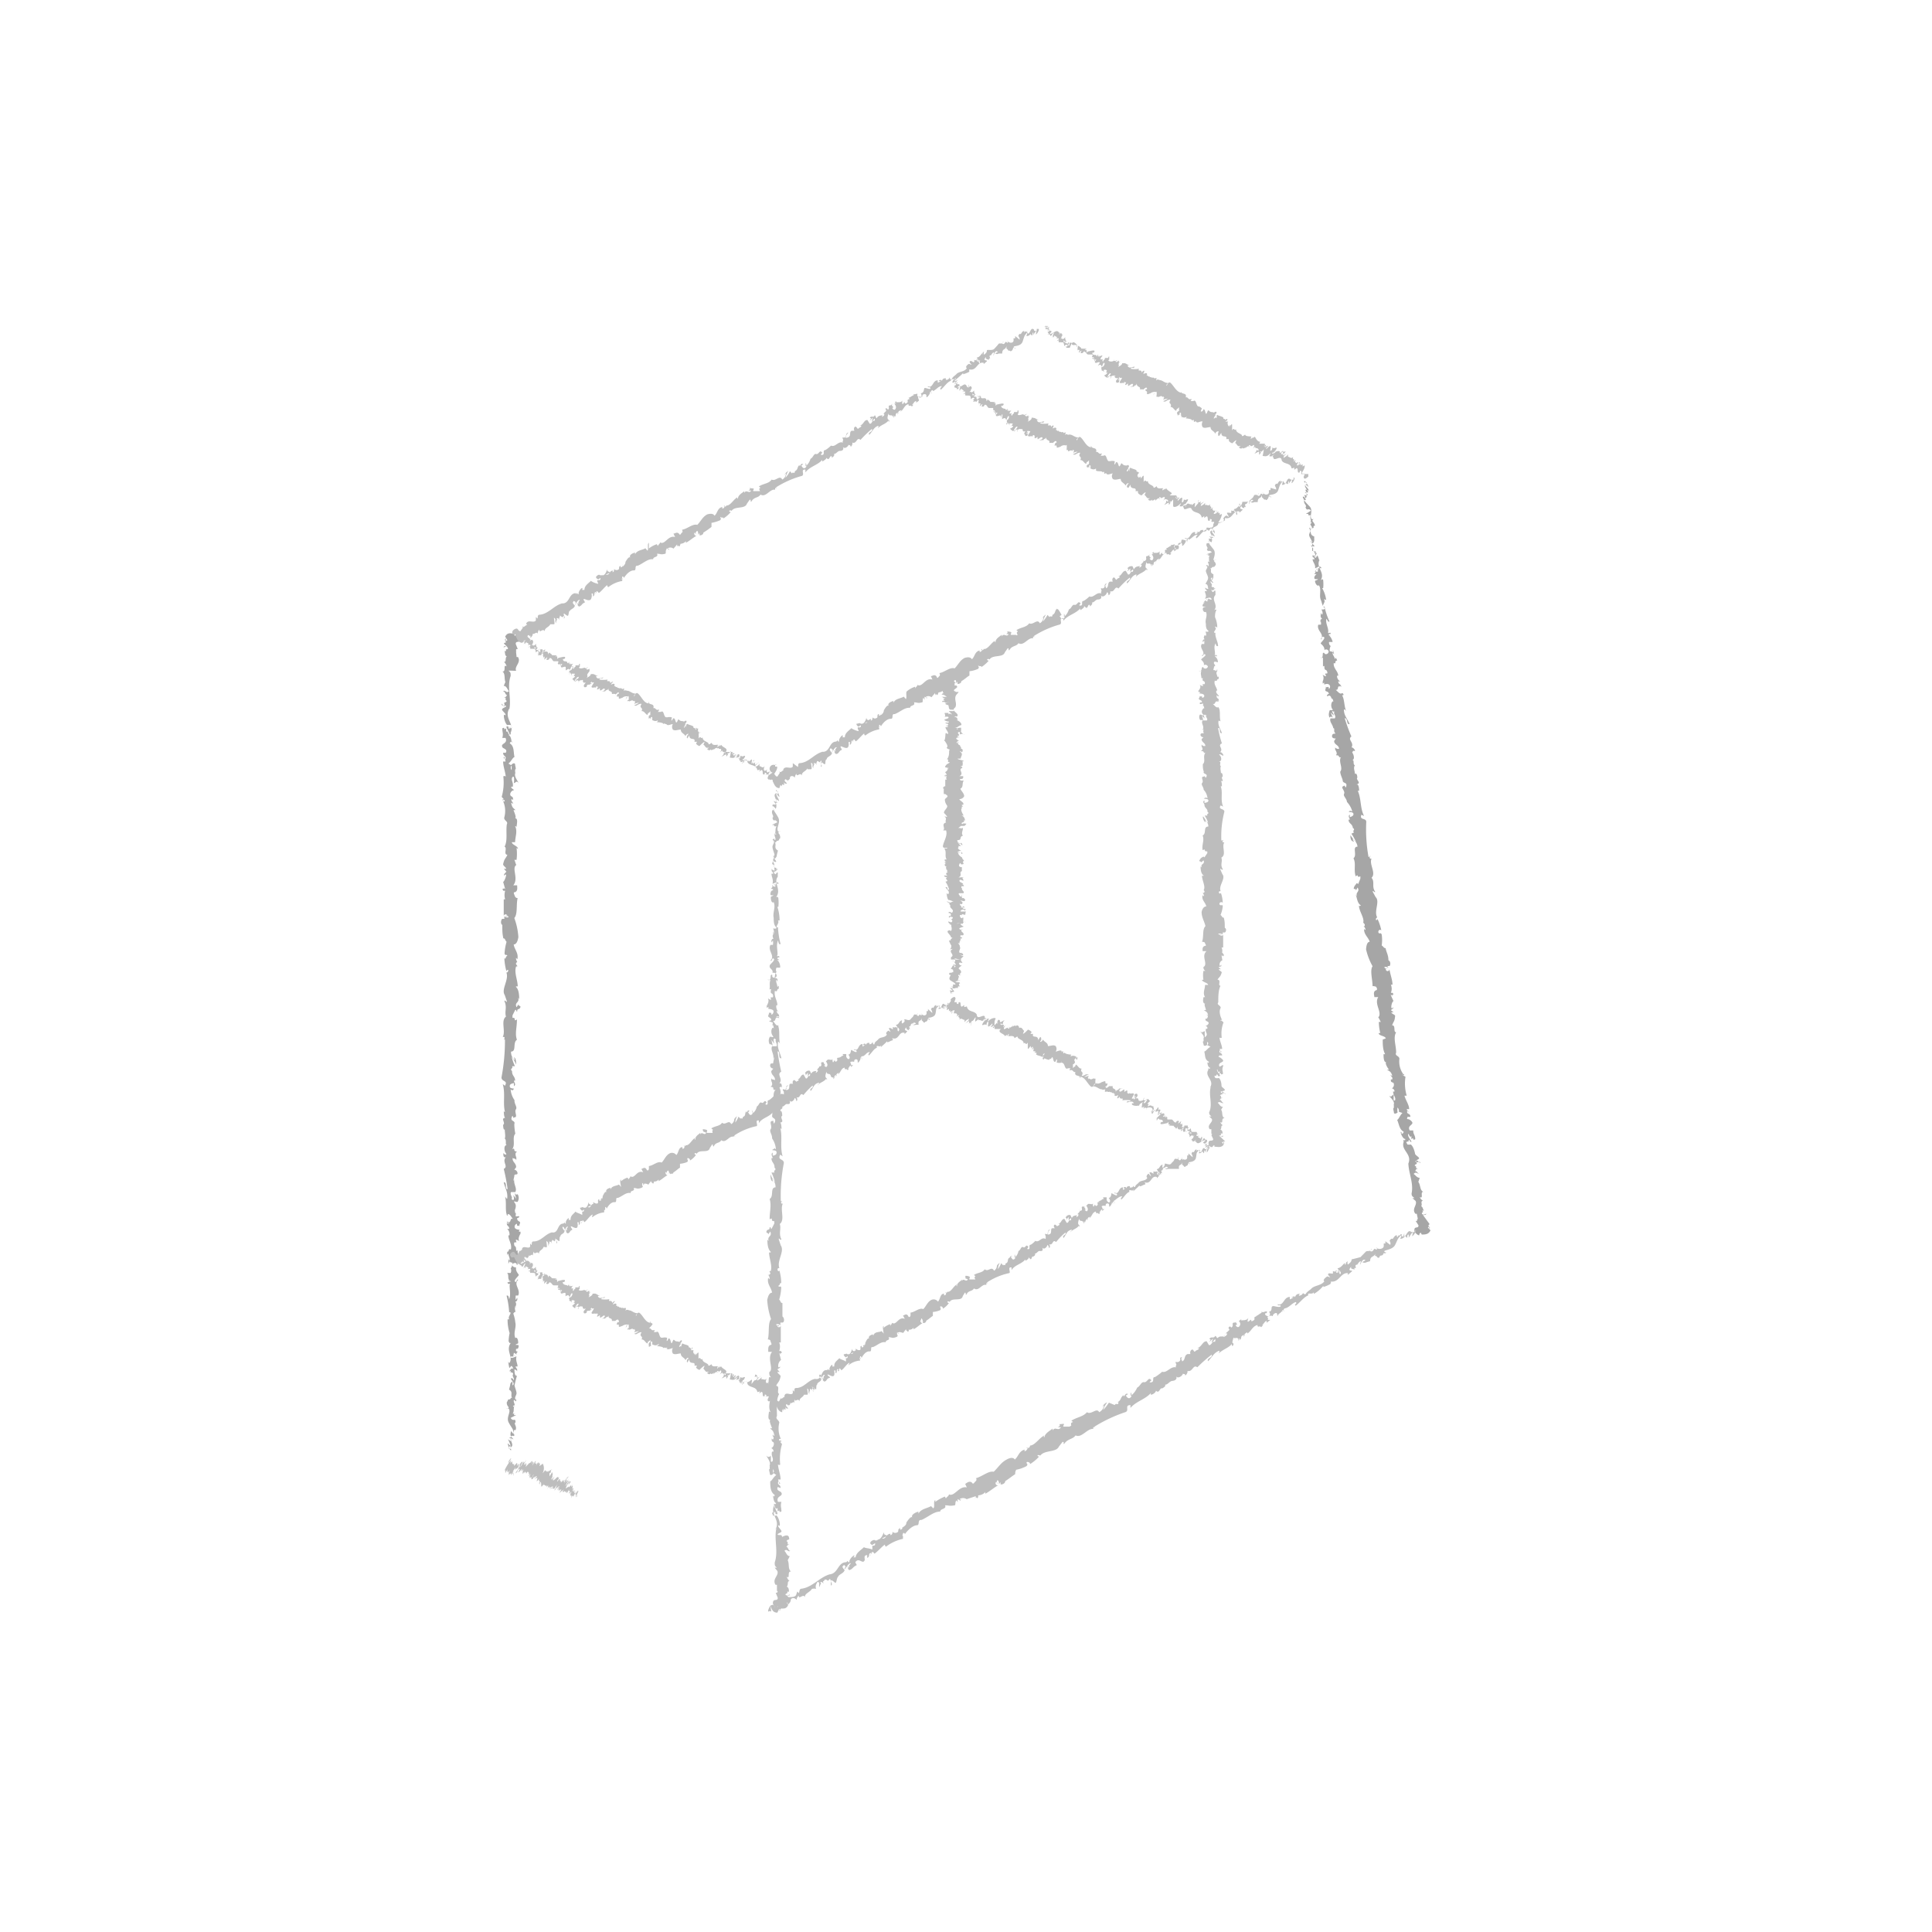 <svg id="Layer_1" data-name="Layer 1" xmlns="http://www.w3.org/2000/svg" viewBox="0 0 95.04 95.04"><defs><style>.cls-1{fill:#bdbdbd;}.cls-2{fill:#a6a6a6;}</style></defs><title>mellowsketch-5</title><path class="cls-1" d="M58.93,24.77s-.09.1-.14.16,0-.1,0-.17-.14.1-.17.08a.13.13,0,0,1,0-.05c-.09.07-.12-.06-.23,0a.1.1,0,0,1,0,0,1.19,1.19,0,0,1-.08.16s-.09.05,0,0,0,0,0,0l0,0c0-.12,0,0,.1-.1s-.17.07-.19,0,.1,0,.11-.11l0,.07c.06-.19,0,0,.09-.17s-.11,0-.16-.06,0,.09-.09.13.07-.31-.08-.21-.15.19-.16.09l.09-.11c-.06-.05-.14.15-.16,0s.07,0,.07,0-.07.05-.1,0l.05-.11c-.08,0-.2,0-.3,0s.06-.05.06-.1-.21-.13-.27-.25l-.09.07s0-.05,0-.07,0,.06-.07.09,0-.07,0-.09-.29.06-.3-.08l0,0c0-.07-.17.15-.17,0v0c-.09-.1-.27-.1-.28-.29-.09.13-.08-.12-.2.06,0-.13,0-.15,0-.27s-.11.09-.15.09l0-.09-.1.07,0-.13h0a.11.11,0,0,1,0,.09c-.07,0-.07-.14,0-.18H56a.18.18,0,0,1,.08-.05c-.11.06,0-.11-.06,0s0,0,0,.07a.1.1,0,0,0-.11-.11l0-.06c-.07-.06-.19-.07-.28-.12s-.06.16-.09.16l0-.11c-.06.05,0,.05-.08.11s0-.13.08-.15h-.06a.55.55,0,0,0,.06-.08c0,.05,0-.14-.1-.05l0,0c-.09,0-.16,0-.23-.08s-.07.05-.13.11-.06-.16-.13-.19-.06.06-.11.1,0-.11,0-.15a.46.46,0,0,0-.25,0s0,.06,0,.08,0-.05,0-.09h0c-.18.06-.12-.38-.31-.26h0l-.14,0s.06-.05.06-.12c-.18.08-.15-.11-.28-.06.07-.28-.24-.12-.24-.32l0,.06c-.06,0,0,0,0-.07s0,.07,0,.09c-.22,0-.34-.31-.5-.47s-.2.27-.22.08l.09-.09c-.21,0-.29-.17-.49-.14,0,0,0-.05,0,0s-.1-.07-.14,0,0-.06,0-.1-.12.06-.1,0l0,0s-.08-.06-.11,0c0-.07-.12,0-.14-.1-.08.08-.06-.09-.14,0,.08-.14,0-.17-.1-.12s0-.06,0-.11-.09,0-.12.06c0-.21-.22.05-.13-.18a1.32,1.32,0,0,1-.41,0c.08-.13.12.05.2-.1-.13,0-.25.1-.33,0s0-.06.07-.08c-.13,0-.17-.11-.3-.09s0,0,0,0,0-.05-.06,0h0c0,.11-.18.16-.21.2.14-.16-.06-.09.12-.3a.19.19,0,0,0-.07.08s0-.05,0-.09-.1.08-.15,0,0,0,.06-.07-.13.09-.16,0l0,0c-.09,0-.23.09-.28,0,.1-.12,0-.06.06-.18h-.07v.07s-.13,0-.14,0l.06,0-.09,0,0,.07c-.08,0-.08.15-.12.09s0,0,0-.11h0s-.08.06-.1,0l.09-.15c-.07.08-.11,0-.19.06a.53.53,0,0,0,.06-.1l-.06.07s0-.05,0-.09-.07.15-.1,0,0,0,0,0-.16,0-.2-.1.07,0,.11-.11-.27,0-.34,0v0c-.11.16,0-.12-.1-.07s.06-.08.05-.06-.15,0-.27,0l0,0c0-.06-.08-.07-.11-.11s0,0-.07.08c0-.31-.3,0-.28-.26,0,0,.05,0,0,0l-.11,0c0,.08,0,.05,0,.12s-.08.06-.1,0,.06-.11.07-.16a.43.43,0,0,0,0,.07c0-.16-.09.14-.11,0l0,0s-.09,0-.1,0,0,0,.08-.1-.16.12-.14,0,0,0,.08,0,0-.09,0-.12h0l0-.08v0c-.17.19-.11,0-.26.09.14-.1.06-.07.12-.16s0-.08,0-.1,0-.09-.11,0,0,0,0-.09,0,0-.05.09-.06-.2-.22-.11-.18.12-.27.13.08-.1.08-.1,0-.07-.1-.06,0-.05,0-.09-.08.1-.09,0a1,1,0,0,1,.1-.11l-.16.06c0-.06.06-.07.09-.1a.19.19,0,0,0-.18.07v0s0-.07,0-.08,0,.05,0,.09h0c-.08.19.11,0,.15.06l-.09.12.11-.08s0,.12-.08.13,0,0,0,.05,0,0,0,0l0,0s0,.09,0,.06.15,0,.11.07h0c.11,0,.07-.1.19-.17l-.09.26.06-.09s0,0,0,.06,0-.05.07-.1c0,.11.13,0,.06.18,0-.06,0-.07.06-.1-.08.17.07,0,.06.1s-.07,0-.07.11c.1-.13.05.07.1.06s.09,0,.17,0,.06.11.09.18l0,0c.08-.11.12-.06.17-.06a.27.27,0,0,1-.1.11l0,0a.1.1,0,0,1,.08,0l-.06.08s.16-.05.18,0c.05-.08.08-.25.18-.27a.56.56,0,0,1-.09.13s0,0,0,0l-.07.06c0,.05,0-.05.07,0s0,0,0,.1,0,0,0,0a.14.14,0,0,1,0,.13s0-.08.07-.08,0,.08,0,.13,0,0,.09-.07,0,.06,0,.08.11.06.14-.06h0c.13-.05.13.15.23.15l0,0c.07,0,.12,0,.19,0a.13.13,0,0,1,0,.11c.05,0,.07,0,.09.05s0,.05-.05,0,0,.1.11.05c-.07.07,0,.12,0,.11v-.08a.1.1,0,0,1,.07,0l-.08.1c0,.18.3-.12.25.14.06-.06,0-.08.05-.16s0,.22,0,.23.15-.12.19,0,.06-.14.13-.15,0,.18-.08.2,0,0,0,0,0,0,0,.06l0,0c0,.06.07.09,0,.14s0-.05,0-.09.09.05.12.12,0-.07,0-.07.08,0,.15,0-.09.13,0,.12,0,.1-.08.12.07.1.09.13l0,0a0,0,0,0,1,.05,0l0-.09s0,0,0,.06.06-.13.13-.17.09,0,0,.1c0-.08,0,.1-.11.08a0,0,0,0,1,0,0l0,0c0,.12.1-.09.16-.05s0,.11,0,.1,0-.1.09-.12.06,0,.08,0v0s0,0,.09,0,0,0,0,0,0,.15.1.11-.06.1,0,.14,0,.11.1.08,0-.07.09-.12h-.12l.12-.07s-.08,0-.09,0,.05,0,.07-.1c0,.14.11,0,.11.08l-.11.18c0,.12.17,0,.23.07v-.05c.06-.06.06,0,.1,0a.46.46,0,0,0,0,.13s.06,0,.14-.07v.1c0,.07.17-.13.23-.07s-.06.11-.13.14,0,0,.06,0,.11-.05.1,0,.06-.08.08-.07a0,0,0,0,1,0,0s.07,0,.08-.09c0,.23.2.09.16.29a.53.53,0,0,1,.18,0s0,0,0,0,.14-.16.17-.06-.06,0-.06.09c-.11.21.09,0,.07.16h0c0,.09.13,0,.18,0l0,0a.28.28,0,0,1,.26-.07c-.06.07,0,0-.08.11s.07-.13.13-.13a.63.63,0,0,1,0,.2l0,0c0,.12.06,0,.07.06l0,.05c.08,0,.15-.1.22,0l0-.05c.11-.09,0,.09.09,0l-.06.13a.51.51,0,0,1,.22-.06.73.73,0,0,1-.23.12.12.12,0,0,0,.15,0s0,0,0,0,.16-.1.21-.06c-.14.23.11.14,0,.35.15,0,.17.14.29.19.07-.2,0,0,.14-.18,0,0,0,0,0,0l0,.16c0,.06,0,0-.08.07s0,.09,0,.17c0-.08.08-.09.09,0V22.9c.14-.06,0,.2.11.15l-.06,0c.06,0,.15.09.28,0a.11.11,0,0,1,0,.09c.08.08.31,0,.33.1l0,0s.08-.07.08,0,0,0,0,.05.1-.05.1,0l0,0c.06.11.22,0,.32,0a.23.23,0,0,0,0,.27l0,0c.11.08.26,0,.39,0,0,.18.18.19.24.33,0,0,.06-.11.09-.11s.12-.06,0,.07h0c-.06.13,0,.13.05.15l.1-.16c0,.3.32.07.25.32,0,0,.08,0,.12,0l0,.09a.34.34,0,0,0,.18.12l-.05.05s.2-.22.25-.2l-.06.14c.08,0,.1.21.25.14,0,0,0,.05-.06.05s.1.17.19,0c-.07.12.08.07.15,0l0,.08c.1-.09.12-.12.19-.12s0,.08,0,0,.07-.07.1,0l0,0s0,0,.11-.05.07.07,0,.15.09-.09.11-.06,0,0-.05,0,.17,0,.17.08l0,.06-.09-.07c0,.08,0,.12-.1.21.07,0,.21-.14.23-.08s0,0,0,0h0s0,0,0,0,0,0,0,0,0,.07,0,.08.07-.05.08-.14,0,0,0,0h0l-.06,0s.08-.06.08,0l.11-.12c0,.14,0,.24,0,.32s.18.06.32-.08,0,.06,0,.09,0,0,0,0,.12.05.2-.06c0,.09-.09.09,0,.12l0,0c0,.26.39-.17.4.15a.09.09,0,0,1,0-.05c.11.2.4.1.48.37,0,.06.07,0,.13-.05l0,.1.11-.08c.12,0,0,.3.17.2l0-.07s.13,0,.08.09,0-.06,0,0l0,.05.13,0c0,.07-.12.19,0,.25a.31.31,0,0,0,.19-.12s0-.05,0-.1h0a.79.79,0,0,0,.19-.42l-.11.05,0-.08,0,0c0-.08,0,0-.07,0a.51.51,0,0,0,0-.09l-.13.11c0-.06.09-.1.07-.15s0,.14-.12.16.06-.13,0-.09a.14.14,0,0,1,.06-.07s-.08,0-.13,0c0-.1-.1,0,0-.16,0,0-.11.08-.14.07.14-.14-.08-.06,0-.23-.12.13-.15,0-.26.05l0,0s0-.08,0-.12c-.07.12-.14.11-.21.17,0-.14.11-.13.16-.25-.06.1-.13.06-.16.15a.27.27,0,0,1,0-.16c-.1.15,0,0-.13.09,0-.1.08-.15,0-.13A.14.14,0,0,1,58.93,24.77Z"/><path class="cls-1" d="M60.28,53.83c0-.12-.13,0-.21-.08s.1-.06.17-.11-.16-.16-.15-.22,0,0,0,0,0-.28-.13-.39h0a.38.38,0,0,1-.18,0c0-.05-.09-.09,0-.11s0,0,.06,0l0-.06c.13,0,0,.08.14.08s-.15-.24-.11-.32,0,.19.15.08l-.05.13c.19-.1,0,.08.19,0,0-.17-.06-.19,0-.36s-.1,0-.17,0c-.12-.24.31-.19.14-.36s-.23-.07-.15-.19l.14,0c0-.16-.2-.09-.11-.26.06,0,0,.13.06.1s-.07-.08-.07-.16l.12,0c0-.17-.11-.36-.13-.56,0,0,.07.05.11,0a1.5,1.5,0,0,1,.09-.75l-.11-.09s0,0,.07,0-.07,0-.11,0,.06-.07.09,0c-.09-.16-.19-.45-.08-.62l0,0c0-.13-.22-.15-.12-.27l0,0c0-.28,0-.6.11-.82-.16,0,.06-.28-.15-.3.11-.16.14-.12.21-.35,0-.06-.13-.09-.15-.16h.11l-.12-.1.14-.05,0-.07s-.05.06-.08.05a.23.23,0,0,1,.13-.27L60.09,47s.06,0,.09.09c-.12-.14.11,0,0-.16s-.07,0-.09,0a.35.35,0,0,0,0-.32l.08,0c0-.2,0-.42,0-.64,0,.08-.17.07-.18,0l.12,0c-.08-.05,0,.06-.14,0s.14-.06.18,0l0-.1s.06,0,.1,0,.12-.17,0-.23h0c0-.22,0-.32-.05-.5-.1,0-.07-.07-.16-.13a1.43,1.43,0,0,0,.11-.43c0-.11-.09,0-.15-.08s.08-.17.15-.09a1.59,1.59,0,0,0-.09-.48s-.06.06-.09,0,0-.1.08-.09h0c-.13-.27.27-.62.08-.84v0l-.1-.23c0-.1.07.06.13,0-.16-.24,0-.38-.08-.58.27-.15,0-.54.15-.75l-.06,0c-.07-.06,0-.07,0-.11s-.06.06-.09,0a4.85,4.85,0,0,1,.15-1.4c0-.17-.33-.09-.18-.31l.12.06c-.15-.34,0-.7-.12-1,0,0,.06,0,.06,0s0-.26-.06-.26.06,0,.1,0-.11-.18,0-.22,0,0,0,0,0-.21-.09-.17c0-.12-.05-.24,0-.34-.11-.06.06-.21-.1-.23.16,0,.13-.22.05-.3s0-.07.12,0,0-.17-.11-.16c.19-.17-.16-.33.09-.43a5,5,0,0,1-.19-.76c.17,0,0,.27.19.26-.07-.23-.2-.36-.17-.59,0-.06.07,0,.1,0-.06-.23,0-.44-.07-.65,0,0,0,0,0,.05s0-.1-.05-.09l0,0c-.1.06-.22-.16-.28-.17.21.07.06-.2.32-.09a.11.11,0,0,0-.1-.06s0,0,.1,0c0-.14-.11-.09-.11-.22s0,0,.09,0-.14-.13-.11-.24.05,0,.05,0c0-.19-.19-.32-.12-.53.16.06.05-.07.19-.08l0-.11-.07,0c0-.1-.09-.18,0-.27l0,.08,0-.19-.05.11c-.07-.1-.17,0-.13-.12s0-.1.08-.15h0c0-.05-.09-.1-.06-.17s.15,0,.18,0,0-.23-.15-.29a.26.26,0,0,0,.11,0l-.09,0s0-.06.1,0c0-.14-.17,0-.1-.12,0,0,0,0,0,0,0-.17-.06-.32,0-.47s0,.13.15.08c0-.21-.16-.44-.13-.65v0c-.19,0,.09-.16,0-.26s.11,0,.09,0a1.26,1.26,0,0,0-.11-.51l0,0c0-.08,0-.22.05-.31s-.05-.08-.12,0c.28-.28-.15-.53.09-.78,0,0,0,.07,0,0l0-.21c-.08,0-.05,0-.11.07a.15.15,0,0,1-.09-.13c.06.09.13,0,.18-.05s0,0-.08,0c.15-.11-.17,0-.07-.17h0c0-.06-.08-.11-.07-.17s.05.06.12.06-.18-.17-.08-.24,0,.08,0,.12.09-.09.1-.16h0l0-.14,0,0c-.25-.11,0-.22-.21-.36.16.14.09,0,.2,0s.07-.09.1-.07.06-.12-.06-.21c0,0,0-.08.09-.06s-.06,0-.11,0,.15-.32,0-.52-.18-.2-.24-.35.13,0,.13,0a.21.21,0,0,0,0-.23.09.09,0,0,0,.09,0c0-.06-.12,0-.07-.13l.14.07c0-.08-.1-.15-.13-.23s.09,0,.13.07,0-.23-.15-.25l0,.05s.08,0,.1,0,0,.11-.07.11l0-.05c-.21.06,0,.22,0,.34l-.15-.05.12.12s-.12,0-.14,0,.05.07,0,.14h0l0,.08s-.11,0-.09,0c-.09.15.11.23,0,.29h0c.05.19.11,0,.24.16l-.27.1.11,0s0,.06-.06.06,0,0,.12,0c-.1.1.05.27-.13.29.09,0,.07-.09.13,0-.19,0,0,.12-.06.21s0-.11-.13,0c.16.05,0,.17,0,.25s.06.16.1.29-.07.24-.12.36h0c.13,0,.11.15.14.24a.18.18,0,0,1-.15-.07v.08a.14.14,0,0,1,.08.1l-.1,0c0,.11.12.23,0,.37.09,0,.26-.11.32,0s-.13,0-.16,0,0,0,0,.07l-.09-.06c0,.07.07,0,.06.09s-.05,0-.1,0,0-.05,0-.07a.26.26,0,0,1-.11.16s.09,0,.1,0-.08,0-.12.1,0,.1.11.1,0,0-.08.05,0,.27.12.21v0h0c.1.19-.06.39,0,.58h0c0,.11,0,.25.1.33s-.07.07-.11.06.07.09,0,.22c-.06-.09-.06,0-.05-.09,0,.11-.09.14,0,.25-.09,0-.11.09-.09.14l.07-.08a1,1,0,0,1,0,.17l-.12,0c-.15.22.24.41,0,.58.08.06.06-.12.16-.07s-.19.21-.19.25.17.13.13.28a.14.14,0,0,1,.2.07.13.13,0,0,1-.22.06,0,0,0,0,1,0,0s0-.08-.08,0l0,0s0,.19-.11.16.07,0,.09,0c-.06.14,0,.21,0,.35,0,0,.07,0,.07,0-.05.2.08.09.1.23s-.15,0-.1.11-.11,0-.15,0c.09.13-.05.23-.07.31l0-.07a.2.2,0,0,1,0,.1l.08,0s0,.07-.05.07.15,0,.22.05.05.15-.06.17c0-.16-.12,0-.14-.12a.09.09,0,0,1,0,.1s0,0,0,0c-.1.16.13.08.13.24-.07,0-.12,0-.11.06s.11,0,.15,0,0,.11,0,.17l0-.07c.06,0,.05.08.08.15s0-.07-.06,0-.12.18,0,.29-.12,0-.15,0-.09.14,0,.27c.09,0,.06,0,.15,0l-.06-.22.12.14c0-.06-.05-.14,0-.18s0,.06.12,0c-.13.09.08.18,0,.28h-.21c-.1.15.11.28,0,.48l0-.07c.09,0,0,.13.05.19s-.1,0-.14.06,0,.15.13.17l-.09.09c0,.16.2.19.18.34-.08,0-.13,0-.18-.08,0,.05,0,.1,0,.1s.1.15,0,.2.1,0,.1.08h0s.05.09.13,0c-.22.16,0,.45-.17.59,0,.12,0,.26.05.36s0,0,0,0c-.07.14.2.09.13.25s-.06-.09-.11,0c-.23,0,0,.2-.1.31v0c-.08.09.08.21.07.34h0a.71.71,0,0,1,.19.41c-.09,0,0-.06-.14,0s.15,0,.18.1-.1.12-.19.14v-.12c-.13.06,0,.15,0,.21h0c0,.17.16.17.15.35h0c.14.09-.08.08,0,.18l-.14,0a1.43,1.43,0,0,1,.17.35c-.11-.07-.16-.21-.23-.29s0,.22.08.25,0-.06,0-.08a.36.36,0,0,1,.16.31c-.27,0-.07.34-.28.44.1.23-.05.45,0,.72.22-.09,0,.08.23.06,0,.07,0,.09,0,.09l-.13.19c-.06.05,0-.06-.1,0s-.09.06-.15.15.11.05.08.12l.11-.11c.11.2-.19.17-.07.36l-.07-.06c0,.1,0,.37.17.46,0,0-.08,0-.1,0,0,.24.19.53.08.71l0,0s.1.08,0,.13-.05,0-.05,0,.09.11.06.17l-.06-.05c-.07.23.15.36.18.55-.15,0-.21.18-.23.27h0c0,.27.13.45.19.7-.17.16-.07.52-.17.77,0,0,.13,0,.14.05s.11.16,0,.15v0c-.14.05-.11.17-.11.26h.19c-.28.25.1.64-.15.78,0,.06,0,.13.1.19h-.1a1.25,1.25,0,0,0,0,.44l-.07,0c0,.11.29.14.3.25l-.15,0c0,.2-.13.4,0,.6,0,0-.06,0-.07,0s-.1.36.11.32c-.14,0,0,.21,0,.32l-.1,0c.13.09.17.09.2.22s-.08,0-.05,0,.09.08,0,.2l-.07,0c0,.1,0,.09.11.15s0,.19-.12.21c.06,0,.13.07.1.13a.06.06,0,0,1-.06,0c-.07.17.11.25,0,.37s-.05,0-.06,0a.93.93,0,0,1,0-.24c-.09,0-.11.11-.24,0,.07.08.23.24.18.34l0,0h0a.07.07,0,0,0,0,.06.37.37,0,0,0,0,.09c-.08,0,0,.13,0,.18s.09.07.17,0,0,0,0,0a0,0,0,0,0,0,0h0v-.14c.05,0,.09.09,0,.15l.17.08c-.14.07-.22.22-.31.24.06.17,0,.39.23.5,0,.05-.05.05-.08.07s0-.06,0-.07,0,.28.15.3c-.06.12-.12-.07-.1.1l0,0c-.21.32.34.52.07.89,0,0,0,0,.05-.05-.12.41.11.85-.08,1.25,0,.12.05.13.11.2l-.11,0,.13.12c.09.17-.27.29-.1.51l.08,0c0,.08,0,.25,0,.23s.07,0,0,.06h0l.09.19c0,.15-.22,0-.23.19s.16.23.2.2a.1.1,0,0,1,.09-.08l0,.07c.17,0,.34.07.46-.11l-.1-.12.08,0v.11c.08-.06,0-.1,0-.14a.19.19,0,0,0,.09,0L60,55.89c.07,0,.14.06.17,0s-.15.05-.19,0,.13,0,.07-.12a.08.08,0,0,1,.09,0c0-.07,0-.17-.11-.2.09-.06,0-.21.13-.21a.34.34,0,0,1-.13-.16c.19.1,0-.22.22-.19-.18-.08-.08-.28-.18-.42s0,0,0,0,.06-.1.09-.14c-.14,0-.17-.14-.26-.2.14-.1.17.06.3,0-.11,0-.11-.17-.21-.14.09-.07,0-.06.16-.1-.18,0,0-.06-.14-.12.09-.11.17,0,.11-.15S60.28,53.83,60.28,53.83Z"/><path class="cls-1" d="M63.25,22.21s-.08.1-.13.16,0-.1,0-.17-.14.1-.16.08,0,0,0-.05-.11-.06-.22,0,0,0,0,0a.87.87,0,0,1-.09.17s-.08.05-.05,0,0,0,.06,0l0,0c0-.12.06,0,.1-.1s-.17.06-.18,0,.1,0,.11-.11l0,.08c.05-.19,0,0,.09-.17s-.11,0-.16-.07,0,.09-.1.14.08-.31-.08-.21-.14.19-.15.09l.09-.11c-.06-.05-.14.15-.17,0s.08,0,.08,0-.07.05-.11,0l.05-.11a2.64,2.64,0,0,0-.29,0,.19.19,0,0,0,.05-.1c-.13,0-.2-.14-.26-.25l-.09.07s0-.06,0-.07,0,.06-.08.09,0-.07,0-.09-.28,0-.3-.08l0,0c0-.07-.17.15-.17,0h0c-.1-.1-.28-.1-.29-.29-.09.12-.08-.12-.19.06,0-.13,0-.16,0-.27s-.1.09-.15.09l.06-.09-.1.07,0-.13h0s0,.06,0,.09-.07-.14,0-.19l-.15,0s0,0,.08-.05,0-.11-.06-.05l0,.07a.1.1,0,0,0-.11-.11l0-.06c-.07-.06-.19-.07-.28-.12s0,.16-.09.15l0-.1c0,.05,0,.05-.07.11s0-.13.08-.15h-.06s0,0,.06-.08,0-.14-.1-.05v0c-.09-.05-.15,0-.23-.08s-.07,0-.13.11-.06-.16-.13-.19,0,.06-.11.1,0-.11,0-.15A.43.43,0,0,0,59,20s0,.06,0,.08,0-.05,0-.09h0c-.18.06-.12-.38-.3-.26h0l-.15,0s.06,0,.06-.11c-.18.08-.14-.11-.28-.07.07-.27-.23-.11-.23-.31l0,.06s0-.05,0-.07,0,.06,0,.09c-.23-.05-.34-.31-.5-.47s-.21.26-.22.08l.08-.09c-.21,0-.28-.17-.48-.14,0,0,0,0,.05,0s-.11-.06-.14,0,0-.06,0-.1-.13.06-.1,0l0,0s-.09-.06-.12,0c0-.08-.12,0-.13-.1-.08.08-.06-.1-.15,0,.09-.14,0-.17-.1-.12s0-.06,0-.12-.09,0-.13.07c0-.21-.21,0-.13-.19a1.1,1.1,0,0,1-.41,0c.09-.14.12.05.2-.1-.12,0-.25.09-.32,0s0-.06.07-.08c-.13,0-.18-.12-.31-.09l0,0s0,0-.06,0h0c0,.11-.18.15-.21.2.13-.17-.06-.09.12-.3a.15.15,0,0,0-.07.07s0-.05,0-.09-.1.09-.15.05,0,0,.06-.07-.12.09-.15,0,0-.05,0,0-.22.09-.28,0c.11-.12,0-.06.06-.18h-.06l0,.06s-.12,0-.13,0l.05,0-.09,0,0,.07c-.07,0-.08.15-.11.09s0,0,0-.11h0s-.09.05-.1,0,.08-.13.09-.16-.11,0-.2.07a.27.27,0,0,0,.06-.1l-.06.07a.14.14,0,0,1,0-.1c-.05,0-.06.16-.09.06a0,0,0,0,1,0,0c0-.07-.16,0-.2-.1s.07,0,.1-.11-.26,0-.33,0v0c-.11.16,0-.12-.11-.07s.07-.08.05-.07-.14,0-.26,0l0,0c0-.06-.08-.08-.11-.12s-.05,0-.08.09c0-.31-.29,0-.28-.26,0,0,.05,0,0,0h-.11a.7.7,0,0,0,0,.12.1.1,0,0,1-.1,0c.07,0,.07-.11.07-.16l0,.06c0-.15-.09.14-.1,0l0,0s-.08,0-.1,0,0,0,.09-.09-.16.12-.15,0,0,0,.08,0,0-.09,0-.12h0l0-.08v0c-.16.19-.11,0-.25.09.14-.1,0-.07.11-.16a.15.15,0,0,1,0-.1c-.07.06,0-.09-.12,0s0,0,0-.1,0,.06,0,.1-.06-.2-.23-.11-.17.11-.27.13a.17.17,0,0,1,.08-.1c0-.07,0-.08-.09-.06a.19.19,0,0,0,0-.09s-.09.1-.1,0l.1-.11-.16.06c0-.06.07-.07.1-.1a.19.19,0,0,0-.18.07v0s0-.07.06-.08,0,.05,0,.08h0c-.07.19.11,0,.16.06l-.1.12.11-.08s0,.12-.08.12.06,0,0,.06l0,0,.06,0s-.05.09-.06.06.15,0,.12.07h0c.11,0,.06-.09.19-.16l-.1.26.07-.09s0,0,0,.06,0,0,.07-.1c0,.11.14,0,.06.18.06-.06,0-.08.07-.1-.09.17.06,0,.06.1s-.07,0-.08.11c.11-.13.06.07.1.06s.1,0,.17,0,.07.12.09.19v0c.07-.11.11-.06.16-.06s-.06.09-.1.11l0,0s0-.05.08-.05l-.06.08c.05,0,.15,0,.18,0,.05-.08.08-.25.17-.27S53,17,53,17s0,0,0,0l-.07.06c0,.05,0-.05.07,0s0,.06,0,.1,0,0,0,0a.14.14,0,0,1,0,.13s0-.08.07-.08,0,.08,0,.13,0,0,.09-.07,0,.05,0,.08.12.05.15-.06h0c.13,0,.13.15.23.15v0c.06,0,.11,0,.18,0s0,.08,0,.11.07,0,.09.05,0,.05-.06,0,0,.11.11.06c-.06.07,0,.12,0,.11v-.08s0,0,.07,0l-.07.1c0,.18.29-.12.24.13.07-.05,0-.08.05-.15S54,18,54,18s.14-.12.18,0,.06-.15.13-.15,0,.18-.08.2a0,0,0,0,1,0,0s-.05,0-.06.06l0,0s.06.08,0,.14a.07.07,0,0,0,0-.09c0,.09.08.05.12.12s0-.07,0-.07.07-.05.14,0-.09.13,0,.11,0,.11-.08.13.07.1.09.13l-.05,0h.06l0-.08s0,0,0,.06.06-.13.13-.18.09,0,0,.1c0-.07,0,.11-.12.09s0,0,0,0,0,0,0,0,.09-.1.16-.06,0,.12,0,.11,0-.1.09-.13.07,0,.09,0l0,0c0-.05.06,0,.1,0s0,0-.05,0,0,.14.11.11-.06.1-.06.14,0,.11.1.08,0-.07.1-.12h-.12l.12-.07s-.09,0-.1,0,.05,0,.08-.1c0,.13.11,0,.11.08l-.11.18c0,.12.17,0,.22.07v-.05c0-.07,0,0,.1,0a.31.31,0,0,0-.05.13s.06,0,.14-.08v.11c0,.07.18-.13.23-.08s0,.12-.12.14,0,0,.06,0,.1-.05.09,0,.07-.09.09-.07l0,0s.06,0,.08-.1c0,.23.19.1.16.3a.47.47,0,0,1,.17,0s0,0,0,0,.14-.16.17-.06-.07,0-.07.09.1,0,.07.16h0c0,.09.13,0,.17,0a.1.1,0,0,0,0,0,.35.35,0,0,1,.26-.07c-.06.07,0,0-.09.12s.07-.14.13-.13a.43.43,0,0,1,0,.2l0,0c0,.12.06,0,.08.06l0,0c.08,0,.15-.1.22,0v0c.11-.09,0,.09.09,0l-.06.13a.86.86,0,0,1,.23-.05.85.85,0,0,1-.23.12.11.11,0,0,0,.14,0s0,0,0,0,.16-.1.22-.06c-.15.23.1.14,0,.35.14,0,.16.14.28.19.07-.21,0,0,.14-.18,0,0,0,0,0,0v.16c0,.06,0,0-.07.07s0,.09,0,.16.08-.08.1,0v-.11c.14-.06,0,.2.12.14l-.06.05c.06,0,.15.09.28,0,0,0,0,.08-.06.08s.32,0,.34.11l0,0s.09-.07.08,0,0,0,0,.05.1-.05.11,0l0,0c.06.11.22-.05.32,0a.26.26,0,0,0,0,.27v0c.1.08.25,0,.39,0,0,.18.18.18.23.33a.17.17,0,0,1,.09-.11s.13-.06.05.07h0c0,.13,0,.13.05.15l.11-.16c0,.3.31.07.24.31l.13,0,0,.08a.24.24,0,0,0,.17.12l-.05.06s.21-.22.25-.2l-.06.14c.08,0,.1.21.25.13,0,0,0,.06-.05.06s.1.17.19,0c-.07.12.08.06.15,0l-.06.08c.1-.09.12-.12.19-.12s0,.08,0,0,.08-.06.1,0l0,0s.06,0,.12-.05.06.07,0,.15.09-.1.1-.06,0,.05,0,.05.16,0,.16.08l0,.05c-.06,0-.1-.06-.09-.07s0,.12-.11.21c.07,0,.21-.13.23-.07a0,0,0,0,1,0,0h0s0,0,0,0,0,0,0,.05,0,.07,0,.08.08-.06.09-.14h0l-.06,0s.09-.06.08,0l.12-.12a3.14,3.14,0,0,1-.06.32c.1,0,.19.06.33-.08s0,.06,0,.09,0,0,0,0,.13.05.2-.06c0,.08-.09.09,0,.11l0,0c0,.27.39-.16.41.16a0,0,0,0,1,0,0c.11.2.41.1.48.36,0,.07.08,0,.14,0l0,.1.11-.08c.11,0,0,.3.16.2l0-.07s.12,0,.07.09.05-.06.05,0l0,.05.13,0c0,.07-.13.19,0,.25a.34.34,0,0,0,.18-.13.09.09,0,0,1,0-.1H64c.09-.15.2-.28.18-.43l-.1.06,0-.08,0,0c0-.08,0,0-.08,0s0-.07,0-.09l-.13.11c0-.06.09-.1.07-.15s-.05.14-.11.16,0-.13,0-.09a.14.14,0,0,1,.06-.07s-.08,0-.14.05c0-.1-.1,0,0-.17,0,0-.11.09-.13.08.14-.14-.09-.06,0-.23-.12.13-.16,0-.26,0l0,0s0-.08,0-.12c-.08.12-.15.12-.22.18,0-.14.11-.13.16-.25-.05.1-.12.06-.16.15a.62.62,0,0,1,0-.16c-.09.15,0,0-.12.09,0-.1.07-.15,0-.13S63.25,22.21,63.25,22.21Z"/><path class="cls-2" d="M69.87,57.22c0-.14-.14,0-.22-.06s.09-.1.15-.16-.19-.17-.19-.25,0,0,0,0-.06-.34-.21-.45l0,0a.45.45,0,0,1-.17,0c0-.06-.11-.11,0-.14s0,0,.06,0l0-.06c.11-.08,0,.08.15.07-.07-.13-.19-.26-.17-.37s.08.23.16.08l0,.16c.17-.15,0,.1.19,0,0-.21-.1-.22-.1-.43-.07,0-.09,0-.17,0-.16-.27.27-.27.08-.46s-.25,0-.19-.21l.14,0c0-.21-.21-.09-.15-.31.06,0,.07.15.08.12s-.09-.09-.11-.19l.12,0c0-.21-.17-.43-.23-.66,0,0,.08,0,.11,0a2.1,2.1,0,0,1-.06-.93L69,52.89a0,0,0,0,1,.07,0c0-.12-.07,0-.12,0a0,0,0,0,1,.08-.05,1.06,1.06,0,0,1-.19-.75l0,0c0-.16-.24-.14-.16-.31l0,0c0-.36-.16-.73,0-1-.16,0,0-.35-.2-.34.08-.22.12-.17.15-.46,0-.07-.15-.09-.19-.18h.11l-.13-.11.12-.09,0-.08s0,.08-.07.08,0-.34.08-.35l-.14-.31s.06,0,.1.09c-.14-.15.11,0,0-.19,0,0-.06,0-.09,0a.51.51,0,0,0,0-.4l.08,0c0-.24-.11-.5-.15-.76a.09.09,0,0,1-.18,0l.11-.05c-.08,0,0,.09-.14,0s.13-.09.17,0l-.06-.11s.06,0,.1,0,.09-.22-.05-.28h0c0-.27-.1-.38-.14-.6-.1,0-.09-.07-.19-.13a1.91,1.91,0,0,0,0-.54c-.07-.13-.09,0-.15-.08s.05-.21.13-.12a2.37,2.37,0,0,0-.19-.57s0,.07-.07.06a.1.1,0,0,1,.06-.13h0c-.18-.3.15-.79-.08-1h0l-.14-.26c0-.12.08.07.12,0-.19-.27,0-.47-.18-.69.24-.23-.13-.66,0-.94l-.06,0c-.08-.06,0-.08,0-.14s0,.08-.09.05a7.55,7.55,0,0,1-.11-1.72c0-.21-.35-.07-.24-.35l.13.06c-.2-.4-.13-.86-.31-1.24,0,0,.07,0,.07,0s0-.32-.11-.31.06,0,.09-.07-.14-.2-.07-.26,0,0,0,0,0-.26-.12-.19c0-.16-.09-.29,0-.42-.12-.06,0-.27-.14-.27.16,0,.08-.29,0-.37.06,0,0-.1.11-.07s-.06-.2-.14-.17c.16-.24-.22-.39,0-.54a7.65,7.65,0,0,1-.33-.9c.17,0,.07.33.24.29-.11-.27-.27-.41-.28-.69,0-.08.08,0,.11.05-.11-.27-.07-.55-.2-.78,0,0,0,0,.05,0s0-.12-.06-.1l0,0c-.1.09-.26-.16-.31-.16.22,0,0-.25.3-.16a.09.09,0,0,0-.11,0s0-.07.1,0c-.07-.17-.14-.1-.16-.26,0,0,0,0,.1,0a.31.31,0,0,1-.16-.28s.05,0,.06,0c0-.22-.25-.36-.22-.62.16.05,0-.1.17-.13l-.06-.13-.06.06c0-.12-.13-.21-.1-.31l.07.08-.06-.22,0,.13c-.09-.11-.17,0-.16-.13,0,0,0-.11.05-.19h0a.2.2,0,0,1-.08-.2s.15,0,.17,0-.07-.28-.2-.33a.14.14,0,0,0,.11,0l-.09,0c0-.05,0-.07.09-.06,0-.17-.16.07-.12-.13,0,0,0,0,0,0,0-.2-.12-.37-.1-.56s.06.15.16.07a3.15,3.15,0,0,1-.25-.77v.05c-.19,0,.06-.21,0-.32s.12,0,.09,0a1.61,1.61,0,0,0-.2-.6l.05,0a1.71,1.71,0,0,0,0-.39s0-.09-.12,0c.23-.38-.25-.62-.06-1,0,0,0,.08,0,.05l-.09-.25c-.08,0,0,0-.1.1a.22.22,0,0,1-.11-.15c.07.11.13,0,.17-.08h-.08c.13-.16-.17,0-.1-.2h0c0-.06-.1-.12-.1-.19s0,.06.13.06-.21-.18-.13-.29c0,0,0,.1.08.14a.24.24,0,0,0,.07-.2h0l0-.19,0,.05c-.27-.09-.09-.26-.28-.41.18.15.1,0,.2,0s0-.12.08-.11,0-.14-.09-.24c0,0,0-.09.08-.09s-.06,0-.11,0c-.14-.15.09-.42-.11-.63s-.22-.22-.31-.4.13,0,.13,0a.28.28,0,0,0,0-.28s.06,0,.09,0-.13,0-.1-.15a.47.47,0,0,1,.15.06c0-.09-.12-.17-.17-.26s.1,0,.15.07-.1-.27-.2-.29l0,.07s.08,0,.11,0,0,.14,0,.15l0-.07c-.2.1.07.27.08.41l-.16,0,.15.12s-.11.07-.15,0c-.06.11.07.07,0,.17h0l.06.09s-.1,0-.09,0c-.06.19.16.26.06.35l0,0c.09.24.12,0,.27.17l-.25.16h.12s0,.08,0,.07,0,0,.12,0c-.08.14.1.33-.07.38.09,0,0-.12.12,0-.18.07.06.15,0,.27s-.07-.13-.13,0c.17,0,0,.22,0,.31s.08.19.15.34c0,0,0,.3,0,.45h0c.13,0,.13.16.18.26a.15.15,0,0,1-.16-.06v.1a.16.16,0,0,1,.1.11h-.1c0,.14.16.26.12.44.09,0,.23-.18.32,0,0,0-.13,0-.16,0s0,.05,0,.08l-.1-.06c0,.08.08,0,.08.09s0,.06-.1.06,0-.06,0-.08a.26.26,0,0,1-.08.2s.09,0,.11,0-.08.06-.1.14,0,.12.12.11,0,.05-.07.07.07.33.17.23v0h0c.14.21,0,.49.09.71h0c.06.13.07.3.16.38s0,.11-.09.1.08.1,0,.26c-.07-.09,0,.05-.06-.1,0,.14-.06.18.06.31-.1,0-.1.12-.06.18l0-.1a.69.69,0,0,1,0,.2l-.13,0c-.1.3.33.46.12.71.09.06,0-.16.14-.11s-.15.28-.14.32.2.14.18.33a.13.13,0,0,1,.21.06c0,.13-.15.18-.2.11s0,0,0,0-.05-.09-.09,0h0c0,.07,0,.24-.08.21s.08,0,.09,0c0,.17,0,.25,0,.43,0,0,.06-.07.07,0,0,.25.09.09.14.26s-.16,0-.08.15-.11,0-.15,0c.11.14,0,.3,0,.38l0-.07a.19.19,0,0,1,0,.12l.08-.05s0,.08,0,.09.14-.06.23,0,.07.18,0,.22c0-.21-.11,0-.16-.13a.16.16,0,0,1,0,.12,0,0,0,0,1,0,0c-.07.2.14.07.16.26-.06,0-.11.07-.09.1s.1-.06.16,0,.06.13.06.2v-.08c.07,0,.07.08.1.16s0-.07-.06,0-.08.24,0,.36-.12,0-.14.09-.06.18,0,.33c.08-.06.06-.07.16,0l-.1-.25.15.15c0-.08-.08-.16-.08-.21s.06.06.13,0c-.11.13.1.21,0,.35l-.21,0c-.07.2.16.31.14.57l0-.09c.09,0,0,.15.08.23s-.09,0-.13.1,0,.18.17.18l-.08.12c0,.2.24.19.24.39-.08,0-.12,0-.19-.07,0,.06,0,.12,0,.11s.12.17.06.24.11,0,.12.09,0,0,0,0,.06.11.13,0c-.19.23.1.55-.06.75,0,.13.09.3.12.42s0,0,0,0c0,.18.22.08.18.28s-.08-.09-.11,0c-.23.06.07.23,0,.39l0,0c-.06.11.13.23.14.4h0a1.1,1.1,0,0,1,.26.46c-.1,0-.06-.06-.15,0s.15,0,.2.1-.07.16-.17.19l0-.13c-.11.09,0,.17,0,.25h-.06c0,.21.19.19.21.41l0,0c.16.1-.06.12.06.22l-.13.06a2.39,2.39,0,0,1,.22.4c-.11-.06-.19-.22-.27-.32,0,.08,0,.27.13.3s-.06-.06,0-.1a.49.49,0,0,1,.22.36c-.28,0,0,.42-.2.57.14.26,0,.56.11.89.19-.15,0,.09.23,0,0,.07,0,.1,0,.11l-.1.25c0,.06-.06-.07-.1,0s-.08.08-.12.2.12,0,.1.14l.08-.15c.15.22-.15.23,0,.45L66.69,44c.06.12.07.45.26.54,0,0-.08.06-.1,0,0,.29.28.61.21.85h0s.11.08.07.15-.06,0-.06,0,.12.13.1.21l-.07-.05c0,.29.21.4.28.63-.15,0-.17.26-.18.37h0a3.1,3.1,0,0,0,.32.83c-.14.21,0,.64,0,1,0-.05.12,0,.15,0s.14.18,0,.19v0c-.13.08-.07.22-.06.33h.19c-.22.34.22.76,0,1,.06.07.08.16.13.22h-.1a2.24,2.24,0,0,0,.07.55l-.08,0c0,.14.32.13.35.26l-.15.06c0,.24,0,.5.12.72,0,0-.07,0-.08,0,0,.12,0,.46.17.38-.14,0,0,.26.1.38h-.1c.14.09.18.09.24.24s-.08,0-.06,0c0,.13.11.08.08.24l-.07,0c0,.13,0,.11.13.17a.21.21,0,0,1-.08.27.15.15,0,0,1,.13.15.07.07,0,0,1-.07,0c0,.21.16.29.09.45a.09.09,0,0,0-.06,0,2,2,0,0,1,0-.29c-.09,0-.08.15-.23.06.09.1.27.26.24.4l0,0h0a.11.11,0,0,0,0,.08.41.41,0,0,0,0,.11c-.07,0,0,.16,0,.23s.1.07.17,0,0,0,0-.05v0h0s0-.1,0-.17.11.09.07.18l.18.06c-.13.12-.18.31-.26.34.09.2.11.48.32.58,0,0,0,.07-.07.1s0-.07-.06-.09.07.35.21.35c0,.16-.13-.06-.08.14l0,0c-.15.42.43.59.23,1.07,0,0,0,0,0-.06,0,.52.27,1,.16,1.53,0,.15.07.15.14.23l-.1,0,.15.13c.12.19-.21.4,0,.64l.07,0c0,.1.09.29,0,.29s.08,0,0,.06h-.06l.14.22c0,.19-.23,0-.2.27,0,.09.21.25.24.21a.11.11,0,0,1,.07-.12l.05.09c.16,0,.34,0,.43-.21l-.13-.13.07-.07,0,.13c.06-.08,0-.12-.06-.16a.13.13,0,0,0,.07-.08L70,59.77c.06,0,.14,0,.16-.05s-.13.09-.2,0,.13-.08,0-.15a.07.07,0,0,1,.1,0c-.07-.07-.06-.2-.15-.23.08-.09-.06-.25.09-.27a.41.41,0,0,1-.16-.18c.21.1,0-.27.18-.26-.18-.07-.13-.33-.25-.49,0,0,0,0,0,0s.05-.13.07-.2c-.14,0-.2-.13-.3-.19.12-.14.18,0,.3,0-.11,0-.14-.18-.23-.13.07-.1,0-.08.14-.14-.18,0,0-.08-.16-.14.06-.14.15,0,.08-.19S69.87,57.22,69.87,57.22Z"/><path class="cls-1" d="M46.48,34.54c0,.06.13,0,.21,0s-.1,0-.17.06.16.08.15.11h-.05c.1,0,0,.14.13.2h.15s.09.06,0,.07,0,0-.06,0l0,0c-.13,0-.05,0-.14,0s.15.12.11.16,0-.1-.15,0l0-.07c-.19,0,0,0-.19,0,0,.09.06.1,0,.19a1,1,0,0,1,.17,0c.12.12-.31.1-.14.19s.23,0,.15.1l-.14,0c0,.09.2,0,.11.14s0-.07-.06,0,.07,0,.07.08h-.12c0,.09.11.19.13.29s-.07,0-.11,0,0,.27-.09.39l.11,0s0,0-.07,0,.07,0,.11,0-.06,0-.1,0,.2.24.08.33l0,0c0,.07.22.08.12.14h0c0,.15,0,.31-.11.43.16,0-.06.14.15.15-.11.09-.14.06-.22.18s.14.05.16.09h-.11l.11.06-.13,0,0,0a.15.15,0,0,1,.08,0c0,.06-.08.14-.13.15l.09.13a.15.15,0,0,1-.09,0c.12.07-.11,0,0,.08a.13.13,0,0,1,.09,0,.11.11,0,0,0,0,.16h-.08c0,.1,0,.22,0,.33s.17,0,.18,0h-.12c.07,0,0,0,.14,0s-.14,0-.18,0l0,0h-.09c.07,0-.12.09,0,.12h0a1.5,1.5,0,0,0,0,.26c.1,0,.07,0,.16.07s-.12.14-.11.22.09,0,.15,0c-.09,0-.09.08-.15,0a.48.48,0,0,0,.09.25s.06,0,.09,0,0,0-.09,0h0c.13.14-.27.33-.08.44h0l.1.12c0,.05-.07,0-.13,0,.16.13,0,.2.08.3-.27.08,0,.29-.15.39h.06c.07,0,0,0,0,0s.06,0,.09,0c.08.24-.09.49-.15.73s.33.05.18.16l-.12,0c.14.18,0,.36.12.54l-.07,0c-.08,0,0,.13.07.13s-.06,0-.1,0,.11.09,0,.11l0,0s0,.12.09.09c-.05.07,0,.13,0,.18.11,0-.06.11.1.12-.16,0-.13.12-.06.16s0,0-.11,0,0,.09.11.08c-.19.09.16.18-.09.22a1.27,1.27,0,0,1,.18.4c-.16,0,0-.14-.18-.13.06.12.2.19.16.3s-.07,0-.09,0,0,.23.07.33l0,0s0,0,0,0l0,0c.1,0,.22.08.28.08-.22,0-.06.11-.32,0t.09,0s0,0-.1,0,.12.05.12.11l-.09,0c.07,0,.14.07.11.13h0c0,.09.19.16.12.27s0,0-.19,0l0,.06.07,0s.09.1,0,.14l-.06,0,0,.1.05-.06c.07,0,.17,0,.13.07s0,0-.08.07h0s.09,0,.06.09-.15,0-.18,0,0,.12.15.15h-.11l.09,0s0,0-.1,0,.17,0,.1.06,0,0,0,0,.06.17,0,.24,0-.06-.14,0,.16.24.13.34v0c.19,0-.09.08,0,.14h-.09c0,.07.05.15.11.26h0s0,.11-.05.16,0,0,.12,0c-.28.15.15.28-.09.41l0,0,0,.11c.09,0,.05,0,.12,0s.09,0,.09.07-.14,0-.18,0,0,0,.08,0c-.15,0,.16,0,.06.09h0s.08.06.07.09-.05,0-.13,0,.19.08.09.12,0,0-.05-.06-.09.05-.11.08h0l-.05.07,0,0c.25.06,0,.12.21.19-.16-.07-.09,0-.2,0a.21.21,0,0,1-.1,0c.09,0-.07.06.06.11,0,0,0,0-.09,0s.06,0,.11,0-.15.17,0,.27.19.1.25.19a.17.17,0,0,1-.13,0s0,.08,0,.12a.13.13,0,0,0-.1,0s.13,0,.08.06a.35.35,0,0,1-.14,0s.1.08.13.12-.09,0-.13,0a.19.19,0,0,0,.15.14l0,0h-.1c-.07,0,0-.06.07-.06l0,0c.21,0,0-.12,0-.18l.15,0L47,48.6s.12,0,.14,0-.05,0,0-.08h0l0,0s.11,0,.09,0-.12-.12,0-.15h0c-.05-.1-.11,0-.24-.09l.27-.05h-.11s0,0,.06,0,0,0-.12,0c.1-.06,0-.15.13-.16-.09,0-.07,0-.13,0,.19,0,0-.07.06-.11s0,.06.13,0c-.16,0,0-.09,0-.13s0-.09-.09-.15.07-.13.12-.19h0c-.14,0-.11-.07-.14-.12a.21.21,0,0,1,.15,0v0s-.07,0-.08,0h.1c0-.06-.12-.12-.05-.19-.1,0-.26.06-.32,0s.13,0,.15,0,0,0,0,0l.09,0s-.07,0-.07,0,.06,0,.11,0,0,0,0,0,.06-.06.11-.08-.1,0-.11,0,.09,0,.13-.05,0,0-.11-.06,0,0,.08,0,0-.14-.13-.11h0c-.1-.09.06-.2,0-.3h0s0-.13-.1-.17a.14.14,0,0,1,.11,0s-.07-.05,0-.11.06,0,0,0,.08-.07,0-.13c.09,0,.11,0,.08-.07l-.06,0a.14.14,0,0,1,0-.09l.12,0c.15-.12-.25-.21,0-.3-.09,0-.06.06-.16,0s.19-.11.19-.13-.18-.07-.13-.14-.16,0-.2,0,.18-.07.22,0,0,0,0,0,0,0,.08,0h0s0-.11.11-.09-.07,0-.09,0,0-.1,0-.18-.07,0-.07,0-.08,0-.1-.11.15,0,.1-.06.11,0,.15,0,0-.13.06-.16l0,0a.06.06,0,0,1,0,0l-.09,0s0,0,.06,0-.15,0-.22,0,0-.08.06-.09.12,0,.14.07a0,0,0,0,1,0-.06h0c.1-.08-.13,0-.13-.12s.12,0,.11,0-.11,0-.16,0,0-.06,0-.08l0,0c-.06,0-.06,0-.08-.08s0,0,.06,0,.12-.09,0-.15.12,0,.15,0,.09-.07,0-.13-.07,0-.15,0l.06.11L47.3,44s.05.07,0,.09-.05,0-.12,0c.12,0-.08-.09,0-.15h.21c.09-.08-.11-.14-.06-.25l0,0c-.09,0,0-.07-.05-.1a.42.42,0,0,0,.14,0s0-.08-.13-.09l.09,0c0-.08-.2-.09-.18-.18s.13,0,.18,0,0,0,0-.06-.1-.07,0-.1-.11,0-.1,0h0s-.05,0-.13,0c.22-.09,0-.24.17-.31a1.33,1.33,0,0,1,0-.19s0,0,0,0-.2,0-.13-.14.06,0,.1,0c.24,0,0-.1.11-.16v0c.08,0-.09-.11-.07-.18h0a.4.4,0,0,1-.2-.21c.1,0,.05,0,.15,0s-.15,0-.18-.05a.38.38,0,0,1,.19-.07V42c.13,0,0-.07,0-.1h0c0-.09-.16-.09-.15-.18h0c-.14,0,.08,0,0-.1h.14a.79.79,0,0,1-.17-.19.84.84,0,0,1,.23.16.13.13,0,0,0-.09-.14s.05,0,0,.05-.17-.1-.16-.17c.27,0,.07-.17.28-.22-.1-.12,0-.24,0-.38-.22.05,0,0-.23,0,0,0,0,0,0,0l.13-.1c.06,0,0,0,.09,0s.1,0,.16-.08-.12,0-.09-.06l-.1.05c-.11-.1.19-.08.07-.18l.07,0s0-.19-.17-.24c0,0,.08,0,.1,0s-.19-.27-.08-.37h.05s-.1,0-.05-.07h.06s-.09-.06-.06-.09l.06,0c.07-.12-.15-.18-.19-.28a.26.26,0,0,0,.24-.14h0c0-.14-.13-.24-.19-.37.17-.08.07-.27.17-.4,0,0-.13,0-.14,0s-.11-.08,0-.08v0c.14,0,.11-.09.11-.14h-.19c.28-.12-.1-.33.15-.4,0,0,0-.07-.1-.1h.1a.35.35,0,0,0,0-.23l.07,0c0-.06-.29-.07-.3-.13h.15c0-.11.13-.21,0-.32s.06,0,.07,0,.1-.19-.11-.17c.14,0,0-.11,0-.17h.1c-.13,0-.17,0-.2-.11s.08,0,0,0-.09,0,0-.1l.06,0s0,0-.1-.07,0-.11.12-.11-.13,0-.1-.07a.06.06,0,0,1,.06,0c.07-.09-.11-.13,0-.19h.06c0,.07,0,.12,0,.12s.11-.06.23,0c-.07,0-.22-.13-.17-.18h0s0,0,0,0,0,0,0-.05,0-.06,0-.09-.09,0-.17,0,0,0,0,0,0,0,0,0h0v.07s-.09,0,0-.07l-.16,0c.14,0,.22-.12.31-.13s0-.21-.23-.26c0,0,0,0,.08,0s0,0,0,0,0-.15-.16-.16c.06-.06.13,0,.11,0h0c.21-.17-.34-.27-.07-.46l0,0c.12-.21-.11-.44.08-.65s0-.07-.11-.1l.11,0-.13-.06c-.09-.09.27-.15.1-.27l-.08,0s0-.13,0-.12-.07,0,0,0h.05l-.09-.1c0-.08.22,0,.23-.1a.33.33,0,0,0-.2-.11s0,0-.09,0l0,0c-.17,0-.34,0-.46.06l.1.06-.08,0V33.3c-.08,0,0,.05,0,.07l-.09,0,.16.06c-.06,0-.13,0-.16,0s.14,0,.19,0-.13,0-.07.06l-.09,0c.05,0,0,.09.11.1-.09,0,0,.11-.13.11a.25.25,0,0,1,.13.09c-.19-.06,0,.11-.22.1.17,0,.08.14.17.21h0s-.06,0-.1.07c.15,0,.18.07.26.11-.13,0-.16,0-.29,0,.11,0,.11.09.21.07a.34.34,0,0,1-.16.05c.18,0,0,0,.14.07-.09,0-.17,0-.11.07A.12.12,0,0,1,46.48,34.54Z"/><path class="cls-1" d="M25.23,72.38s.07-.11.11-.17,0,.08-.07.15l.1-.12,0,.05c.07-.09,0,0,.11-.1v0a1.14,1.14,0,0,1,.09-.16s0-.07,0,0l0,.05,0,0c-.06.11,0,0-.08.11s.1-.11.09-.07,0,0-.08.12v0c-.09.17,0,0-.1.16s.05,0,.05,0,0-.09.09-.14-.13.27,0,.14.12-.2.09-.12l-.07.12s.11-.17.08-.08,0,0,0,0,0-.06.05-.06l-.06.11.13-.08-.06.1c.06,0,0,0,0,.12l.06-.09a.17.17,0,0,1,0,.06s0,0,.06-.09,0,.06-.05.09.15-.14.11,0l0,0c0,.05.13-.18.09-.09v0c0,.06.09,0,0,.14.08-.13,0,.08.1-.1a1.65,1.65,0,0,0-.07.2s.08-.11.1-.12l-.06.09.07-.09-.06.12,0,0a.28.28,0,0,1,0-.08s0,.09,0,.14l.07-.07a.21.21,0,0,1-.05.07c.07-.09-.05.11,0,0l0-.07c0,.06,0,.07,0,0l0,.07s.06,0,.08,0,.08-.15.1-.15l-.06.1c0-.06,0,0,.07-.11a.65.65,0,0,1-.09.15l0,0a.25.25,0,0,1-.05.08c0-.06,0,.11,0,0l0,0s.06,0,.08,0a.92.92,0,0,1,.09-.13s0,.11,0,.11,0-.07.08-.12,0,.08-.07.14,0,0,.1-.06,0,0,0-.07,0,0,0,.08h0c.1-.1-.07.27.05.12h0l.07-.08s0,.06-.06.11c.1-.11,0,0,.1,0-.12.25.07,0,0,.18l0-.06c0-.05,0,0,0,0l0-.08c.09,0,.05.14.07.22s.18-.28.12-.14l-.06.1c.1-.1.07,0,.16,0l0,0c0,.08,0,0,.06,0a.44.44,0,0,1-.05.09s.08-.08,0,0l0,0s0,0,.06-.06.05,0,0,0,0,.06.08-.08c-.09.15,0,.13,0,.07s0,0-.06.11,0,0,.08-.1c-.08.18.11-.11,0,.11a.77.77,0,0,1,.17-.11c-.08.14,0,0-.12.14.06,0,.14-.15.15-.11a.47.47,0,0,1-.06.09c.06,0,0,0,.11,0l0,0s0,0,0,0h0c.05-.09.13-.18.16-.23-.11.18,0,.06-.15.29a.58.58,0,0,0,0-.09s0,0,0,.09.07-.1.09-.09l-.05.08c0-.06.08-.11.08-.08l0,0s.13-.14.11-.07,0,0-.08.17l0,0,0-.06s.07-.07,0,0l0,0h0l0,0s.08-.15.07-.1,0,0,0,.07h0s.05-.07,0,0a1,1,0,0,1-.08.15c.06-.09,0,0,.1-.11l-.06.1.05-.08a.31.31,0,0,1,0,.09s.08-.15.06-.08l0,0s.06,0,.05,0,0,0-.08.12.13-.11.14-.07v0c.1-.16,0,.09,0,0a.32.32,0,0,1,0,.07s.05,0,.11-.06l0,0s0,0,0,.06a.35.35,0,0,0,.06-.09c-.11.26.13-.1,0,.12l0,0,.05,0,.05-.1s.05-.07.06-.07a.65.65,0,0,0-.09.16.43.43,0,0,0,0-.07c-.06.14.09-.14.05,0l0,0s.05-.06.05,0,0,0-.07.11.11-.15.07-.06l0,0c0,.1,0,.07,0,.09h0v0c.14-.21.05,0,.14-.16a.82.82,0,0,0-.1.17.3.3,0,0,1,0,.08c.05-.07,0,.07.05,0s0,0,0,.09,0-.06.06-.09,0,.14.06,0,.11-.15.16-.19a.52.52,0,0,1-.07.11s0,0,0,0l0,.09s.07-.11.05-.06a.83.83,0,0,1-.08.12.81.81,0,0,0,.09-.1.72.72,0,0,1-.07.11.33.33,0,0,0,.1-.12v0s0,.07-.05.09,0,0,0-.07h0c.1-.19,0,0,0,0l.07-.12-.07.1.07-.13c0-.07,0,0,0,0s0,0,0,0l0,0s.05-.09,0-.07-.08.08,0,0h0s-.06.1-.14.2l.13-.24-.06.09,0,0-.06.1c0-.09-.05,0,0-.13,0,.07,0,.07-.06.11.09-.17,0,0,0-.06s0,0,.06-.11c-.08.14,0,0,0,0s0,0-.08.06,0-.07,0-.12v0c-.07.11-.07.08-.09.1a1.18,1.18,0,0,1,.08-.12h0l0,.06,0-.09s-.08.09-.06,0a2.76,2.76,0,0,1-.16.27.49.49,0,0,1,.08-.13s0,0,0,0l.05-.07s0,.06,0,0a.93.93,0,0,1,.05-.1s0,0,0,0a.49.49,0,0,1,0-.1s-.05.08-.06.08,0-.07.05-.11l-.06.09a.17.17,0,0,1,0-.07s0,0-.09.09h0c-.08.08,0-.07-.06,0l0,0s0,0-.08.06,0-.06,0-.09,0,0,0,0,0,0,0,0,0-.08,0,0c.05-.08,0-.11,0-.09L28,73s0,0,0,0l.07-.1c0-.14-.17.19-.07,0,0,.07,0,.06-.07.14a1.71,1.71,0,0,1,.07-.18c0-.07-.1.14-.09.1a1.53,1.53,0,0,1-.11.16,1.18,1.18,0,0,1,.1-.19.08.08,0,0,1,0,0,.25.25,0,0,0,.05-.07l0,0s0,0,0-.11a.12.12,0,0,0,0,.08c0-.06,0,0,0-.06l0,.07c0-.06-.05.06-.08.07s.08-.13,0-.09a.74.74,0,0,1,.08-.13c-.06.06,0-.06,0-.08l0,0h0l0,.07a.13.13,0,0,1,0,0,1.3,1.3,0,0,1-.11.19s0,0,0-.07c0,0,.06-.1.08-.11s0,0,0,0l0,0c0-.1-.07.11-.09.1s.06-.11.05-.1a.55.55,0,0,1-.08.13c0-.05,0,0,0,0v0c0,.06,0,0,0,.06l0,0c-.07.1,0-.11,0,0s.06-.1.07-.13,0-.09,0,0a.83.83,0,0,1-.08.12l.05,0-.07.1s0,0,0,0a.53.53,0,0,0-.06.1c.06-.12-.06.06,0,0l.1-.18c0-.09-.08.08-.07,0l0,0c0,.08,0,0,0,0l.07-.12s0,0-.09.11l0-.09s-.12.16-.13.13a1,1,0,0,1,.1-.15s0,0,0,0-.06.08,0,0l-.06.08,0,0a.32.32,0,0,0-.07.1c.09-.2-.06,0,0-.18l-.06,0s0,0,0,0-.11.17-.09.09,0,0,.05-.08c.12-.21,0,0,0-.11h0c0-.08-.06.06-.07,0l0,0a.57.57,0,0,1-.14.14.75.75,0,0,0,.07-.12s-.07.13-.1.14,0-.08.09-.17h0c.06-.11,0,0,0,0l0,0s-.1.13-.11.11l0,0c-.08.12,0-.07,0,0l.07-.12-.12.12a1.94,1.94,0,0,1,.14-.18s0,0-.06.06l0,0q-.09.14-.12.12c.14-.23,0-.08.1-.27-.07.07,0-.06-.06-.07-.1.19,0,0-.12.2,0,0,0,0,0,0l0-.13c0-.06,0,0,.05-.08s0-.09.06-.14-.06.09-.05.06l0,.1c-.08.09.07-.17,0-.08l0-.06s0,0-.13.12l.05-.08s-.15.13-.12,0l0,0s-.06.08,0,0l0,0s-.06.07-.05,0l0,0c0-.07-.11.11-.15.13A.49.49,0,0,0,26.7,72v0s-.11.09-.17.12c.07-.15,0-.09,0-.19a.63.63,0,0,1-.07.12s-.07.09,0,0h0c.07-.12,0-.1,0-.11l-.1.17c.11-.26-.12,0,0-.18a.46.46,0,0,1-.07.07l.06-.08s0,0,0,0l0-.06s-.17.24-.18.24l.07-.13s0-.14-.06,0,0-.06,0-.06,0-.12-.09.07c.07-.12,0,0-.06,0l.06-.09a.69.69,0,0,1-.13.16s0-.07,0,0,0,.07,0,0l0,0s0,0-.07.08,0,0,0-.12-.08.11-.07.08l0-.05c0-.07-.09.08-.05,0l0,0s0,0,0,0,.05-.11.12-.21-.14.18-.13.13l0,0h0s0,0,0,0,0,0,0-.05-.05.07-.09.15h0s-.06.08,0,0l-.09.13.13-.28c-.05,0-.06,0-.17.17s0,0,0-.08l0,0s0,0-.11.11c0-.06.07-.1,0-.09l0,0c.07-.21-.22.26-.13,0,0,0,0,0,0,0s-.14.05-.09-.14c0,0,0,0-.08.08l.06-.09-.08.1c-.06.07.1-.25,0-.11l0,.06s-.05,0,0,0,0,.07,0,0l0-.05-.07.08c0-.05.12-.2.1-.22a.67.67,0,0,0-.12.16.25.25,0,0,1,0,.09l0,0a2.36,2.36,0,0,0-.22.4l.06-.08,0,.07h0c0,.07,0,0,0,0a.2.2,0,0,0,0,.08l.09-.13a1.15,1.15,0,0,0-.08.14c0-.06.07-.13.1-.17s-.06.13,0,.08l0,.07s0,0,.08-.08,0,0-.05.13a.79.79,0,0,1,.08-.11c-.1.16,0,0-.08.2.09-.14.06,0,.13-.12l0,0a.69.69,0,0,1,0,.1l.15-.22a1.35,1.35,0,0,1-.15.26c.06-.1.08-.09.12-.17l-.07.14c.09-.15,0,0,.09-.11,0,.08-.08.14,0,.1Z"/><path class="cls-2" d="M24.67,34.61c0,.15.13.07.21.11s-.1.08-.17.15.16.2.16.29,0,0-.06,0,0,.37.14.51l0,0a.44.44,0,0,1,.19,0c0,.07.08.13,0,.15s0,0-.06-.06l0,.07c-.12.07,0-.1-.13-.1s.14.31.11.42S25,35.89,24.9,36l0-.17c-.19.13,0-.1-.19,0,0,.22.06.25,0,.47.06,0,.1,0,.16,0,.13.32-.3.25-.14.48.08.06.24.09.15.25l-.13,0c0,.21.19.12.1.35-.05,0,0-.17-.06-.14s.08.1.08.22l-.12,0c0,.23.1.48.13.74,0,0-.08-.06-.12,0a2.6,2.6,0,0,1-.08,1l.1.11s-.05.06-.07,0c0,.12.07,0,.11.06s-.06.09-.09,0a1.19,1.19,0,0,1,.08.83l0,0c-.05.17.21.19.12.36l0,0c-.05.38.05.8-.11,1.09.15.06-.07.38.14.4-.1.22-.14.16-.21.46,0,.09.13.13.15.23h-.11l.12.14L24.8,43l0,.09s.05-.08.09-.07-.08.36-.14.36l.1.35c-.05,0-.06-.06-.09-.11.11.19-.12,0,0,.2,0,0,.07,0,.09,0a.72.72,0,0,0,0,.42l-.07,0c0,.25,0,.54,0,.83a.09.09,0,0,1,.18,0l-.11,0c.07.06,0-.09.13,0s-.13.07-.17,0l0,.13s-.06,0-.1,0-.12.23,0,.3h0c0,.29,0,.42.05.66.1,0,.08.1.16.17a2.5,2.5,0,0,0-.1.58c.05.14.08,0,.14.11-.09,0-.08.22-.15.11a2.87,2.87,0,0,0,.1.64s.05-.08.08-.06,0,.14-.08.13v0c.14.36-.27.83-.08,1.11h0l.1.29c0,.14-.07-.08-.12,0,.15.32,0,.5.08.77-.27.2,0,.72-.16,1l.07,0c.06.07,0,.09-.05.14s.05-.08.09,0A9.69,9.69,0,0,1,24.67,53c0,.23.33.13.17.41l-.11-.08c.14.46,0,.93.11,1.37,0,0-.06,0-.06-.07s0,.35.07.35-.07,0-.1.06.11.24,0,.29,0,0,0,0,0,.29.08.23c0,.17.05.32,0,.45.11.09,0,.29.1.32-.16,0-.13.29-.05.39s-.05.1-.12,0c0,.12,0,.23.12.21-.2.23.15.45-.1.57a8.43,8.43,0,0,1,.19,1c-.16,0,0-.35-.19-.34.07.31.21.48.17.79,0,.07-.07-.05-.1-.08.07.31,0,.59.07.87a.15.15,0,0,1,0-.06c0,.05,0,.12.05.12l0-.06c.11-.08.22.22.28.23-.21-.1-.05.26-.32.12,0,0,0,.08.1.07s-.05.07-.1,0c0,.19.12.12.12.29,0,0,0,0-.1,0a.36.36,0,0,1,.11.32s-.05,0-.05,0c0,.25.19.43.12.7-.15-.08-.05.1-.18.11l0,.15.06-.06c0,.13.1.24.05.36l-.05-.1,0,.24.06-.13c.06.13.17,0,.13.15,0,0,0,.13-.08.2h0a.26.26,0,0,1,0,.23s-.15,0-.18,0c.12.07,0,.31.15.39s-.09,0-.11,0l.09,0c0,.06,0,.07-.1.06,0,.18.17,0,.1.16,0,0,0,0,0,0,0,.21.05.41,0,.61s0-.17-.15-.1a4.36,4.36,0,0,1,.13.87l0-.06c.19,0-.1.21,0,.35,0,0-.1,0-.08,0a2.1,2.1,0,0,0,.1.68l0,0a2,2,0,0,0-.05.42c.05,0,0,.1.11.06-.28.37.15.71-.08,1,0,0-.05-.09-.05-.06l.05.28c.08,0,0,0,.11-.09a.23.23,0,0,1,.09.18c-.05-.13-.13,0-.18.06s.06,0,.08,0c-.15.15.17,0,.07.23h0c0,.07.08.14.06.22s0-.08-.12-.08.18.22.09.32,0-.11-.06-.16c-.11.11-.08.12-.1.21h0l-.05.19,0,0c.25.14,0,.29.21.48-.15-.18-.09,0-.2,0s-.06.12-.09.1-.07.15.06.28c0,0,0,.1-.09.08s.06,0,.1,0c.12.18-.15.42,0,.69s.19.26.24.47-.12-.06-.12-.06a.34.34,0,0,0,0,.31s-.05,0-.09,0,.13.06.07.18a.8.8,0,0,1-.14-.09,2.88,2.88,0,0,1,.13.31c-.06,0-.09-.07-.13-.1s.06.3.15.34l0-.08s-.09,0-.1,0,0-.14.07-.15l0,.08c.2-.08,0-.3,0-.46l.15.07-.13-.16s.12-.05.15,0c.07-.11-.06-.09,0-.19s0,0,0,0l0-.11s.1,0,.08,0c.09-.19-.11-.31,0-.38v0c0-.26-.11,0-.24-.22l.27-.14-.11,0s0-.08.06-.07-.05,0-.12,0c.1-.13,0-.36.13-.39-.08,0-.06.12-.12,0,.19,0,0-.16.05-.28.1,0,.05.15.13,0-.16-.07,0-.23,0-.33s-.06-.22-.1-.39c0,0,.07-.31.12-.47h0c-.13,0-.11-.19-.13-.31a.15.15,0,0,1,.14.09v-.11s-.06-.06-.08-.13l.1,0c0-.15-.11-.3-.05-.49-.09,0-.26.15-.32,0,.05,0,.14,0,.16,0s0-.06,0-.1l.08.08c0-.08-.07,0-.06-.11s.05,0,.11,0,0,.06,0,.08a.32.32,0,0,1,.1-.2.07.07,0,0,1-.1-.06c0-.14.08,0,.12-.13s0-.13-.1-.13.05-.06.08-.07,0-.36-.13-.27v0h0c-.11-.25.06-.52,0-.76h0a1.78,1.78,0,0,0-.1-.44s.06-.1.1-.08-.06-.13,0-.29c.06.11,0,0,0,.11,0-.14.09-.18,0-.33.09,0,.12-.12.09-.19l-.07.11a.79.79,0,0,1,0-.22l.12,0c.14-.3-.25-.54,0-.77-.08-.08-.06.16-.15.09s.18-.28.18-.33-.17-.17-.13-.37c0,0-.15,0-.19-.1s.18-.17.21-.08,0,0,0,0,0,.11.08,0l-.05,0c.05-.07,0-.26.11-.21,0-.11-.07-.05-.09,0,.06-.18,0-.28,0-.46,0,0-.07.06-.07,0,0-.27-.08-.12-.1-.3s.16,0,.1-.15.12,0,.15,0c-.08-.16.05-.31.07-.4l0,.08a.34.34,0,0,1,0-.14l-.08,0s0-.09.05-.09-.14,0-.22-.06-.05-.21.07-.24c0,.22.11,0,.13.16a.28.28,0,0,1,0-.13s0,0,0,0c.1-.2-.13-.09-.12-.31.06,0,.12-.05.1-.08s-.1,0-.15,0,0-.15,0-.22l0,.08c-.06,0-.05-.1-.07-.19s0,.09,0,.05.12-.24,0-.39.12,0,.15-.06.09-.18,0-.36c-.08,0-.06.06-.15-.06l.07.28-.13-.18c0,.09.05.18,0,.23s-.05-.07-.12,0c.13-.12-.08-.24,0-.38h.21c.1-.21-.1-.37-.05-.64l0,.09c-.08,0,0-.16,0-.25s.09-.05.14-.08,0-.2-.14-.22l.09-.12c0-.22-.2-.25-.17-.46.07.06.12,0,.18.11,0-.07,0-.13,0-.13s-.09-.2,0-.26-.1,0-.1-.12h0s0-.12-.13,0c.22-.22,0-.6.18-.79a2.59,2.59,0,0,1-.05-.47s0,0,0,0c.07-.19-.2-.12-.13-.33s.07.11.11,0c.23,0,0-.26.1-.4l0,0c.08-.11-.09-.27-.07-.45h0a1.06,1.06,0,0,1-.19-.53c.09.05.05.08.14,0s-.15,0-.18-.13.1-.16.2-.18v.15c.13-.08,0-.19,0-.27h.06c0-.22-.16-.23-.15-.47l0,0c-.14-.13.07-.11,0-.24l.14,0a2.7,2.7,0,0,1-.16-.46,1.45,1.45,0,0,1,.22.38c0-.08,0-.29-.08-.34s.05.08,0,.12a.54.54,0,0,1-.17-.42c.28,0,.07-.45.29-.58-.11-.3,0-.6,0-1-.21.13,0-.1-.22-.08,0-.08,0-.12,0-.12l.13-.26c.07-.06.05.08.1.08,0-.19.09-.08.15-.2s-.11-.06-.08-.17l-.1.15c-.12-.26.18-.22.07-.48l.06.08c0-.13,0-.48-.17-.61,0,0,.09-.05.1,0,0-.32-.19-.7-.08-1l.06,0c0-.06-.11-.11-.05-.18s.05,0,.06,0-.1-.16-.07-.24l.06.07c.07-.31-.14-.47-.18-.73.16,0,.21-.24.23-.36h0a3.28,3.28,0,0,0-.2-.94c.18-.2.08-.69.17-1,0,.05-.12,0-.14-.07s-.11-.21,0-.2v0c.15-.06.11-.22.11-.34l-.19,0c.28-.33-.1-.85.15-1-.05-.08-.05-.17-.1-.25h.11a2.27,2.27,0,0,0,0-.59l.07.05c0-.15-.29-.19-.3-.33l.16,0c0-.26.13-.53,0-.79,0,0,.07,0,.07.06,0-.13.11-.49-.1-.44.13,0,0-.27-.05-.41l.1,0c-.13-.12-.16-.13-.2-.29s.08,0,.06,0c.05-.13-.1-.1-.05-.26l.07.06c0-.14,0-.13-.1-.2s0-.26.11-.28-.13-.09-.1-.17a.06.06,0,0,1,.07,0c.06-.23-.12-.34,0-.5a.08.08,0,0,0,.06,0,1.15,1.15,0,0,1,0,.31c.09,0,.11-.15.24,0-.07-.12-.22-.32-.18-.46l0,0v0a.13.13,0,0,0,0-.09l0-.12c.07,0,0-.17,0-.24s-.08-.09-.17,0,0,0,0,.06a0,0,0,0,0,0,0h0s0,.12,0,.19-.1-.12,0-.2l-.16-.1c.14-.1.21-.3.3-.32-.06-.23,0-.53-.23-.67,0-.06.06-.07.09-.1s0,.08,0,.1,0-.37-.15-.4c.06-.16.12.09.1-.13l0,0c.21-.43-.34-.7-.07-1.18a.09.09,0,0,1,0,.06c.12-.55-.12-1.13.07-1.67,0-.15,0-.17-.11-.26l.11,0L25.39,33c-.1-.23.26-.4.09-.68l-.07,0c0-.11-.05-.33,0-.31s-.08,0,0-.08h.06l-.1-.25c0-.2.22,0,.24-.26,0-.11-.17-.3-.21-.26s0,.11-.09.11l0-.1c-.17,0-.34-.09-.46.15l.11.17-.08.05v-.14c-.08.08,0,.13,0,.19s-.08,0-.09.07l.16.16c-.07,0-.13-.07-.17,0s.15-.08.2.05-.14,0-.08.15a.08.08,0,0,1-.09,0c.06.09,0,.22.12.27-.1.08,0,.28-.14.27a.41.41,0,0,1,.13.22c-.19-.14,0,.29-.21.25.17.11.07.38.17.56,0,0,0,0,0-.05s-.07.13-.1.2c.14,0,.17.17.26.26-.14.13-.17-.08-.3,0,.12,0,.12.22.21.18-.08.1,0,.08-.16.13.18,0,0,.09.14.17-.08.14-.16,0-.11.19S24.67,34.61,24.67,34.61Z"/><path class="cls-1" d="M37.12,37.39s-.09.1-.13.16,0-.1,0-.17-.14.1-.16.08a.06.06,0,0,1,0-.05c-.09.07-.11-.06-.23,0s0,0,0,0a1.14,1.14,0,0,1-.09.16s-.08,0,0,0,0,0,0,0l0,0c0-.12.06,0,.1-.1s-.17.07-.18,0,.1,0,.11-.11l0,.07c0-.19,0,0,.09-.17s-.11,0-.16-.07-.05.1-.1.14.08-.31-.08-.21-.14.19-.15.09l.08-.11c-.06,0-.13.15-.16,0s.08,0,.08,0-.07,0-.11,0l0-.11c-.08,0-.2,0-.29,0s0,0,0-.1-.2-.13-.26-.25l-.09.07s0,0,0-.07,0,.06-.07.09,0-.07,0-.09-.28.06-.3-.08l0,0c0-.07-.17.15-.17,0l0,0c-.1-.1-.28-.1-.29-.29-.09.13-.08-.12-.19.06,0-.13,0-.15,0-.27s-.11.09-.15.09L34.5,36l-.1.07,0-.13h0a.18.18,0,0,1,0,.09c-.07,0-.08-.14-.05-.19l-.15,0a.15.15,0,0,1,.07,0c-.11.06,0-.11,0,0l-.05.07c0-.07-.06-.11-.11-.11l0-.06c-.07-.06-.19-.07-.28-.12s-.06.16-.09.16l0-.11s0,0-.07.11,0-.13.08-.15h-.06s0,0,.06-.08,0-.14-.1-.05v0c-.09-.05-.15,0-.23-.08s-.07.05-.13.11-.06-.16-.13-.19-.06.06-.11.1,0-.11,0-.15a.43.43,0,0,0-.24,0s0,.06,0,.08,0,0,0-.09h0c-.18.06-.12-.38-.3-.26h0l-.15,0s.06-.05.06-.12c-.18.08-.15-.11-.28-.06.07-.28-.23-.12-.23-.32l0,.06c-.05,0,0-.05,0-.07s0,.07,0,.09c-.23,0-.34-.31-.51-.47s-.2.27-.21.08l.08-.09c-.21,0-.29-.17-.48-.14,0,0,0-.05.05,0s-.11-.07-.14,0,0-.06,0-.1-.13.06-.1,0,0,0,0,0-.09-.06-.12,0c0-.07-.12,0-.13-.1-.08.08-.06-.09-.15,0,.08-.14,0-.17-.1-.12s0-.06.05-.11-.09,0-.13.06c0-.21-.22,0-.13-.18a1.34,1.34,0,0,1-.41,0c.09-.14.12,0,.2-.1-.13,0-.25.1-.33,0s.05-.06.08-.08c-.13,0-.18-.11-.31-.09l0,0s0,0-.06,0h0c0,.11-.18.16-.21.2.13-.16-.06-.09.12-.3A.14.14,0,0,0,29,33s0-.05,0-.09-.1.08-.15,0,0,0,.06-.07-.12.09-.15,0,0,0,0,0-.22.09-.28,0c.11-.12,0-.06.06-.18h-.06l0,.07s-.12,0-.14,0l.06,0-.09,0,0,.07c-.07,0-.08.15-.11.09s0,0,0-.11h0s-.08.06-.09,0a1,1,0,0,1,.09-.15c-.08.08-.11,0-.2.06a.27.27,0,0,0,.06-.1l-.06.07a.12.12,0,0,1,0-.09c0-.05-.07.15-.1,0l0,0c-.05-.07-.16,0-.2-.1s.07,0,.1-.11-.26,0-.33,0v0c-.11.16,0-.12-.11-.07s.07-.08.05-.06-.14,0-.26,0l0,0c0-.06-.08-.07-.1-.11s-.05,0-.08.08c0-.31-.29,0-.28-.26,0,0,0,0,0,0l-.11,0a.7.7,0,0,0,0,.12s-.08.06-.1,0,.07-.11.07-.16a.43.43,0,0,0,0,.07c0-.16-.09.14-.1,0l0,0s-.08,0-.1,0,.05,0,.09-.1-.16.12-.15,0,0,0,.08,0,0-.09,0-.12h0l0-.08v0c-.17.19-.11,0-.25.09.13-.1.05-.07.11-.16a.15.15,0,0,1,0-.1c-.07.06,0-.09-.12,0s0,0,0-.09,0,.05,0,.09-.07-.2-.23-.11-.18.12-.27.13a.17.17,0,0,1,.08-.1c0-.07,0-.07-.09-.06a.12.12,0,0,0,0-.09s-.08.1-.09,0l.1-.11-.16.06c0-.06.07-.07.1-.1a.2.2,0,0,0-.19.07v0s0-.07.05-.08,0,.05,0,.09h0c-.08.19.11,0,.15.06l-.09.12.11-.08s0,.12-.08.13.06,0,.05.05l0,0,.06,0s-.05.09-.06.06.15,0,.12.07h0c.1,0,.06-.1.19-.17l-.1.26.07-.09s0,0,0,.06,0,0,.07-.1c0,.11.14,0,.06.18.06-.06,0-.07.06-.1-.08.17.07,0,.07.1s-.07,0-.08.11c.1-.13.05.07.1.06s.1,0,.17,0,.06.11.09.18v0c.07-.11.11-.06.16-.06s-.06.09-.1.11l0,0a.09.09,0,0,1,.08,0l-.06.08c.05,0,.15,0,.18,0,0-.08.08-.25.17-.27s-.06.12-.09.13,0,0,0,0l-.07.06s.05,0,.07,0,0,.05,0,.1,0,0,0,0a.14.14,0,0,1,0,.13s.05-.08.07-.08,0,.08,0,.13,0,0,.1-.07,0,.06,0,.08.12.06.15-.06h0c.13-.05.13.15.23.15v0c.06,0,.11,0,.18,0s0,.08,0,.11.08,0,.1,0,0,0-.06,0,0,.1.11,0c-.06.07,0,.12,0,.11v-.08a.1.1,0,0,1,.07,0l-.07.1c0,.18.29-.12.24.14.07-.06,0-.08,0-.16s0,.22,0,.23.14-.12.18-.05.06-.14.13-.15,0,.18-.08.2a0,0,0,0,1,0,0s-.05,0-.06.06l0,0c0,.05.06.09,0,.14s.05,0,0-.09.08,0,.12.12,0-.07,0-.07.07,0,.14,0-.09.13,0,.12-.05.1-.09.12.07.1.1.13l-.05,0a.06.06,0,0,1,.06,0l0-.09a.06.06,0,0,1,0,.06s.06-.13.13-.17.09,0,0,.1c-.05-.08-.05.1-.12.08s0,0,0,0l0,0c0,.12.09-.1.16,0s-.05.11,0,.1,0-.1.09-.12.06,0,.08,0v0c0-.05.06,0,.1,0s-.05,0-.05,0,0,.15.1.11-.05.1-.05.14,0,.11.1.08,0-.07.1-.12H29l.12-.07s-.09,0-.1,0,.05,0,.08-.1c0,.14.11,0,.11.08l-.11.18c0,.12.17,0,.22.07v-.05c.05-.06.05,0,.1,0a.31.31,0,0,0-.05.13s.06,0,.14-.07v.1c.05.07.18-.13.23-.07s-.05.11-.12.13,0,0,.06,0,.1,0,.09,0,.06-.08.09-.07l0,0s.06,0,.08-.1c-.05.24.19.1.16.3a.47.47,0,0,1,.17,0l0,0c0,.09.14-.16.17-.06s-.07,0-.07.09c-.11.2.1,0,.07.16h0c0,.09.12,0,.17,0l0,0a.3.3,0,0,1,.27-.07c-.07.07-.05,0-.09.11s.07-.13.13-.13a.43.43,0,0,1,0,.2l-.05,0c0,.12.06,0,.08.06l0,0c.07,0,.15-.1.22,0v0c.11-.09,0,.09.09,0l-.06.13a.6.6,0,0,1,.23-.06.85.85,0,0,1-.23.12.11.11,0,0,0,.14,0s0,0,0,0,.16-.1.22-.06c-.15.23.1.14,0,.35.15,0,.17.14.29.19.07-.2,0,0,.14-.18,0,0,0,0,0,0v.16c0,.06-.05,0-.07.07s0,.09,0,.17c0-.08.08-.09.1,0v-.11c.14-.06,0,.2.12.15l-.06,0c.06,0,.15.09.28,0,0,0,0,.08-.06.09s.32,0,.34.1l0,0s.09-.07.08,0l0,0s.1,0,.11,0l-.05,0c.06.11.22,0,.32,0a.26.26,0,0,0,0,.27v0c.1.08.25,0,.39,0,0,.18.18.19.23.33a.17.17,0,0,1,.09-.11s.12-.06,0,.07h0c-.05.13,0,.13,0,.15l.1-.16c0,.3.32.07.25.32,0,0,.08,0,.13,0l-.05.09a.31.31,0,0,0,.17.12l0,0s.21-.22.25-.2l-.06.14c.08,0,.1.21.25.13,0,0,0,.06-.05.06s.1.17.19,0c-.07.12.07.06.15,0l-.06.08c.1-.09.12-.12.19-.12s0,.08,0,.05.08-.07.1,0l-.05,0s.05,0,.11,0,.07.07,0,.15.1-.09.11-.06,0,.05,0,.05.16,0,.16.08,0,0,0,0l-.09-.06c0,.08,0,.12-.11.21.07,0,.21-.14.23-.08a.08.08,0,0,1,0,0h0s0,0,0,0a.05.05,0,0,0,0,0c0,.07,0,.07,0,.08s.07-.05.09-.14h0l-.06,0s.09-.06.08,0a1.33,1.33,0,0,1,.12-.12,3.14,3.14,0,0,1-.06.32c.1,0,.19.06.32-.08s0,.06,0,.09,0,0-.05,0,.13,0,.2-.06c0,.09-.09.09,0,.12l0,0c0,.26.39-.17.4.15a.09.09,0,0,1,0,0c.11.2.41.1.48.37,0,.06.08,0,.14,0l-.05.1.12-.08c.11,0,0,.3.16.2l0-.07s.12,0,.07.09,0-.06,0,0l0,0,.13,0c0,.07-.13.19,0,.25a.32.32,0,0,0,.18-.12.09.09,0,0,1,0-.1h.05c.09-.15.2-.28.18-.42l-.1,0,0-.08.05,0c0-.08,0,0-.08,0A.18.18,0,0,0,38,38l-.13.11c0-.06.09-.1.07-.15s0,.14-.11.16.05-.13,0-.09a.14.14,0,0,1,.06-.07c-.06,0-.08,0-.14.05,0-.1-.1,0,0-.16,0,0-.11.08-.13.07s-.09-.06,0-.23c-.12.13-.16,0-.26,0l0,0s0-.08,0-.12c-.07.12-.14.11-.21.17,0-.14.11-.13.16-.25,0,.1-.12.06-.16.15a.37.37,0,0,1,0-.16c-.09.15,0,0-.12.09,0-.1.07-.15,0-.13A.14.14,0,0,1,37.12,37.39Z"/><path class="cls-1" d="M38.47,75.61c0-.15-.13-.07-.2-.11s.09-.08.16-.14-.15-.21-.15-.3,0,0,.06,0,0-.37-.14-.51l0,0a.39.39,0,0,1-.18,0c0-.07-.08-.13,0-.15s0,0,.06.06l0-.07c.12-.07,0,.1.13.1s-.14-.31-.11-.42,0,.26.15.11l0,.17c.19-.13,0,.1.19,0,0-.22-.06-.24,0-.47-.07,0-.1,0-.17,0-.12-.32.31-.25.15-.48-.08-.06-.24-.09-.16-.25l.14.05c0-.21-.2-.12-.1-.35.05,0,0,.17.06.14s-.08-.1-.08-.21l.12,0c0-.23-.11-.48-.13-.74,0,0,.08.06.11,0a2.55,2.55,0,0,1,.09-1l-.1-.12a0,0,0,0,1,.06,0c0-.13-.06,0-.1-.07s.06-.09.09-.05a1.19,1.19,0,0,1-.08-.83l0,.05c0-.18-.22-.2-.12-.36l0,0c0-.38-.05-.8.11-1.09-.15-.06.07-.38-.15-.4.11-.22.15-.16.22-.46,0-.08-.13-.12-.16-.22h.11l-.11-.13.13-.08,0-.09s0,.08-.08.07a.36.36,0,0,1,.13-.36l-.09-.35s.06.07.09.11c-.11-.18.12,0,0-.2,0,0-.06,0-.09,0a.58.58,0,0,0,0-.42l.08,0c0-.26,0-.55,0-.84a.09.09,0,0,1-.18,0l.12,0c-.07,0,0,.09-.13,0s.13-.08.17,0l0-.14s0,0,.1,0,.11-.22,0-.3h0c0-.29,0-.42,0-.66-.1,0-.08-.1-.16-.17a2.41,2.41,0,0,0,.1-.57c0-.15-.09,0-.15-.11.1,0,.09-.22.15-.11a2.23,2.23,0,0,0-.09-.64s-.05.07-.08,0,0-.13.08-.12h0c-.14-.36.27-.82.07-1.11v0l-.1-.3c0-.13.07.08.13,0-.15-.31,0-.5-.08-.76.27-.2,0-.72.15-1l-.06,0c-.06-.07,0-.09.05-.14s-.06.08-.09,0a8.44,8.44,0,0,1,.15-1.86c0-.22-.33-.12-.18-.41l.12.08c-.14-.45,0-.93-.11-1.37,0,0,.06,0,.06.07s0-.35-.07-.35.07,0,.1-.06-.11-.23,0-.28,0,0,0,0,0-.28-.09-.23c0-.16,0-.32,0-.45-.11-.08,0-.28-.11-.31.17,0,.13-.29.06-.4.05,0,.05-.09.12,0,0-.12,0-.23-.12-.21.2-.22-.16-.44.09-.57-.08-.36-.14-.69-.18-1,.16,0,0,.36.19.34-.07-.3-.21-.48-.17-.78,0-.08.07,0,.1.07-.07-.3,0-.59-.08-.86,0,0,0,0,0,.06s0-.13,0-.12l0,0c-.11.09-.23-.21-.28-.22.21.09.05-.27.32-.12,0,0,0-.08-.1-.07s0-.07.1,0c0-.19-.12-.12-.12-.3,0,0,0,0,.09.06a.37.37,0,0,1-.11-.33s.05,0,.05,0c0-.25-.18-.43-.12-.71.16.09.06-.09.19-.1l0-.15-.07.06c0-.13-.09-.25-.05-.36l.06.1,0-.25,0,.14c-.07-.13-.17,0-.13-.16,0,0,0-.13.08-.2h0a.22.22,0,0,1,0-.22s.14,0,.17,0,0-.3-.15-.38a.27.27,0,0,0,.12,0l-.1-.06c0-.06.05-.07.1-.06,0-.18-.17.06-.09-.15,0,0,0,0,0,0,0-.22-.06-.42,0-.62s0,.18.15.11a3.82,3.82,0,0,1-.13-.87l0,.05c-.19,0,.1-.2,0-.34,0,0,.1,0,.08,0a2.06,2.06,0,0,0-.11-.67l.05,0a1.84,1.84,0,0,0,0-.41s0-.11-.11-.07c.28-.37-.15-.71.08-1,0,0,0,.1,0,.07l0-.28c-.09,0,0,0-.12.09a.22.22,0,0,1-.08-.18c0,.12.13,0,.18-.06s-.06,0-.08,0c.14-.15-.17,0-.07-.23h0c0-.07-.08-.14-.07-.22s0,.08.13.08-.18-.22-.09-.33c0,.05,0,.12.06.17.11-.11.08-.12.1-.21h0l.05-.19,0,0c-.26-.15,0-.29-.21-.48.15.18.09,0,.19,0s.07-.12.1-.1.07-.15-.06-.28c0,0,0-.1.09-.08s-.06,0-.1,0c-.12-.18.14-.43,0-.69s-.19-.26-.25-.47.13.05.13.05a.35.35,0,0,0,0-.3s.06,0,.1,0-.13,0-.08-.17a.55.55,0,0,1,.14.09c0-.1-.09-.2-.13-.31s.1.07.14.1-.06-.3-.16-.34l0,.08c0-.05.08,0,.1,0s0,.14-.07.15l0-.08c-.21.08,0,.3,0,.45l-.15-.06.12.16s-.12.05-.14,0c-.07.1,0,.09,0,.18h0l.05.11s-.11,0-.08,0c-.09.19.11.3,0,.38v0c.06.26.11,0,.24.22l-.27.13.11,0s0,.08,0,.07,0,0,.12,0c-.1.13,0,.36-.13.39.08.05.06-.12.12,0-.19,0,0,.16-.05.28-.1,0,0-.15-.14,0,.17.07,0,.23,0,.33s.05.22.1.38c0,0-.08.32-.12.48h0c.13,0,.1.2.13.31a.14.14,0,0,1-.15-.09v.12s.07.06.08.13l-.09,0c0,.15.11.3.05.49.09,0,.25-.15.31,0,0,0-.13,0-.15,0s0,.06,0,.09l-.08-.08c0,.09.07.05.06.12s0,0-.11,0,0-.06,0-.09a.29.29,0,0,1-.11.21s.1,0,.11.05-.09,0-.12.14,0,.13.1.13-.05.05-.08.07,0,.36.13.27v0h0c.11.25-.06.52,0,.77h0c0,.15,0,.33.1.44s-.06.1-.11.08.07.13,0,.29c-.06-.11-.05,0,0-.12,0,.15-.09.18,0,.34-.1,0-.12.11-.09.18l.06-.1a.54.54,0,0,1,0,.22l-.12,0c-.15.3.25.54,0,.77.09.08.06-.16.16-.09s-.19.28-.19.32c-.06.19.18.18.13.38,0,0,.16-.05.2.1s-.18.17-.21.08a0,0,0,0,1,0-.05s0-.1-.08,0l0,0c0,.07,0,.26-.11.22s.07,0,.1,0c-.07.18,0,.28-.05.47,0,0,.08-.06.08,0-.06.27.08.12.1.3s-.16,0-.11.14-.11,0-.14,0c.08.17-.06.31-.07.41l0-.09a.36.36,0,0,1,0,.14l.09-.05c0,.05,0,.1,0,.1s.14,0,.22.06,0,.21-.07.23c0-.21-.11,0-.13-.16a.28.28,0,0,1,0,.13s0,0,0,0c-.11.21.12.1.12.31a.09.09,0,0,0-.11.09c0-.09.11,0,.16,0s0,.14,0,.22l0-.09c.07,0,.06.1.08.2s0-.09-.06-.06-.11.24,0,.39-.12,0-.15.07-.08.18,0,.35c.09,0,.07,0,.15.07l-.06-.29.13.19c0-.09-.06-.19,0-.24s.05.08.12,0c-.13.12.07.23,0,.37h-.22c-.09.2.11.36.06.63l0-.09c.08,0,0,.17,0,.26s-.1,0-.14.08,0,.2.14.22l-.1.12c0,.22.21.25.18.45-.08-.06-.13,0-.18-.1,0,.07,0,.13,0,.13s.1.19,0,.26.11,0,.1.11h0s0,.12.12.06c-.22.21,0,.59-.17.78a4,4,0,0,1,0,.47s0,0,0,0c-.06.19.21.12.13.34s-.06-.12-.1-.05c-.24,0,0,.26-.11.41v0c-.08.11.09.27.07.45h0a1.09,1.09,0,0,1,.19.54c-.09-.06,0-.08-.14,0s.15,0,.17.13-.09.17-.19.18v-.15c-.12.08,0,.2,0,.27h-.06c0,.23.16.23.15.47l0,0c.14.13-.08.11,0,.24l-.15,0a2.49,2.49,0,0,1,.17.47,1.26,1.26,0,0,1-.22-.39c0,.09,0,.29.08.34s0-.08,0-.11a.54.54,0,0,1,.17.42c-.28,0-.07.45-.29.57.1.31,0,.61,0,1,.22-.12,0,.11.23.09,0,.08,0,.11,0,.12l-.13.25c-.07.06,0-.08-.1-.07,0,.18-.1.07-.15.19s.11.07.08.17l.1-.15c.12.26-.18.22-.07.48l-.07-.08c0,.13,0,.48.18.61,0,0-.09.06-.1,0,0,.31.18.7.08.94l-.06,0c0,.06.1.1,0,.17s-.06,0-.06,0,.1.15.06.23l-.06-.07c-.07.31.15.47.19.73-.16,0-.21.24-.24.36h0a3.65,3.65,0,0,0,.19.94c-.17.2-.07.69-.16,1,0,0,.12,0,.13.07s.11.21,0,.2v0c-.14.06-.1.22-.11.34l.19,0c-.27.33.11.85-.14,1,0,.08,0,.18.09.25h-.1a1.91,1.91,0,0,0,0,.59l-.08,0c0,.15.3.19.3.33l-.15,0c0,.26-.13.53,0,.79,0,0-.07,0-.07-.05,0,.12-.11.48.1.43-.14,0,0,.27.05.42l-.1,0c.13.12.16.13.2.3s-.08,0-.06,0c-.05.13.1.1,0,.26l-.06-.06c0,.14,0,.13.1.2a.24.24,0,0,1-.12.28.16.16,0,0,1,.11.17s-.06,0-.07,0c-.07.23.12.34,0,.5a.08.08,0,0,0-.06,0c0-.18,0-.32,0-.31s-.1.15-.23,0c.07.12.22.32.18.46l0,0h0a.1.1,0,0,0,0,.09.23.23,0,0,0,0,.11c-.08,0,0,.17,0,.24s.08.09.16,0,0,0,0-.06a0,0,0,0,1,0,0h0a1,1,0,0,1,0-.19c0,.06.09.12,0,.2l.16.11c-.14.09-.22.29-.3.31,0,.23,0,.53.22.67,0,.06-.05.07-.08.1s0-.08,0-.1,0,.37.15.4c-.06.16-.12-.09-.1.13l0,0c-.22.43.34.7.06,1.18,0,0,0-.05.05-.06-.12.55.11,1.13-.08,1.67,0,.15,0,.17.11.26l-.11,0,.13.16c.09.23-.27.39-.09.68l.07,0c0,.11,0,.33,0,.31s.08,0,0,.08h-.06l.1.25c0,.2-.23,0-.24.26,0,.1.17.3.2.26s0-.11.1-.11l0,.1c.16,0,.34.09.45-.15l-.1-.17.08-.05v.14c.07-.08,0-.13,0-.19a.13.13,0,0,0,.09-.07l-.16-.16c.06,0,.13.07.17,0s-.15.08-.2,0,.14-.06.07-.15a.08.08,0,0,1,.09,0c0-.08,0-.22-.11-.26.1-.08,0-.28.14-.27a.49.49,0,0,1-.14-.22c.19.14,0-.29.22-.25-.17-.11-.08-.38-.17-.56,0,0,0,0,0,0s.07-.13.1-.2c-.14,0-.17-.17-.26-.26.13-.13.16.08.29,0-.11,0-.11-.22-.2-.18.08-.1,0-.08.15-.13-.17,0,0-.09-.14-.17.09-.14.17,0,.12-.19S38.47,75.61,38.47,75.61Z"/><path class="cls-1" d="M27.73,30.43c.11-.06,0-.14,0-.22s.1.05.18.08.05-.21.11-.24,0,0,0,.05c0-.14.23-.14.26-.31l0,0a.48.48,0,0,1-.11-.15c.05,0,0-.12.11-.05s0,0,0,.07l0-.06c.11.09,0,.08,0,.16.08-.09.13-.24.22-.25s-.14.13,0,.17l-.13,0c.18.12-.07,0,.11.16.16-.05.13-.15.29-.2,0-.08-.06-.08-.06-.16s.31.18.38-.05-.06-.24.08-.23l0,.14c.14-.07,0-.22.17-.22,0,.06-.09.1-.06.1s0-.1.1-.14l.08.09c.14-.1.26-.27.41-.39,0,0,0,.09.06.1a1.5,1.5,0,0,1,.68-.3l0-.13s.05,0,0,.05,0-.06,0-.12.09,0,.08.06c.09-.16.29-.39.5-.38l0,0c.14,0,0-.26.18-.23l0,0c.27-.11.49-.35.76-.32,0-.15.28-.08.19-.27.19,0,.17.06.4,0,.06,0,0-.16.07-.22l0,.1,0-.15.12.08,0-.06a.07.07,0,0,1-.08,0,.23.23,0,0,1,.3,0l.18-.21s0,.07,0,.12c.06-.17.08.08.14-.07s0-.06,0-.08a.36.36,0,0,0,.29-.13l0,.08c.17-.08.33-.24.52-.34-.09,0-.14-.12-.09-.16l.08.09c0-.09-.08,0,0-.13s.11.09.09.15l.07-.09s0,.06,0,.1.2,0,.19-.12l0,0a3.86,3.86,0,0,0,.4-.28c0-.09,0-.11,0-.2a1.76,1.76,0,0,0,.43-.13c.07-.1,0-.09,0-.17.06.08.19,0,.15.09a1.72,1.72,0,0,0,.37-.32s-.08,0-.08-.06a.09.09,0,0,1,.12,0h0c.16-.25.66-.07.75-.35v0l.14-.2c.1,0,0,.09.08.1.13-.25.34-.17.45-.35.27.16.46-.29.72-.24l0-.05c0-.08.07,0,.11,0s-.07,0-.06-.07a4.71,4.71,0,0,1,1.27-.56c.15-.07-.09-.33.17-.31v.14c.22-.3.6-.35.83-.62,0,0,0,.07,0,.08s.23-.12.2-.19,0,.05.08.07.1-.19.18-.13,0,0,0,.05.19-.1.11-.17c.13,0,.18-.15.3-.15s.21-.06.14-.21c.08.15.26,0,.29-.1,0,.05.08,0,.09.08s.13-.11.08-.18c.24.09.21-.3.41-.13a5.61,5.61,0,0,1,.56-.54c.08.15-.22.15-.13.29.17-.17.21-.36.43-.44.06,0,0,.08,0,.11.16-.17.39-.2.52-.38a.21.21,0,0,1,0,.06s.09,0,0-.09l0,0c-.11-.06,0-.28,0-.33,0,.22.2,0,.24.23a.09.09,0,0,0,0-.11s.07,0,.06.08c.1-.11,0-.15.13-.21s0,.06,0,.1,0-.19.16-.22,0,0,0,.06c.16-.1.18-.32.39-.37,0,.17.09,0,.17.12l.07-.09-.07,0c.09-.05.11-.18.21-.18l0,.08.15-.11H45.2c0-.11-.09-.14,0-.18,0,0,.08,0,.17,0h0c0-.06,0-.13.12-.13s.07.13.09.15.18-.14.17-.27a.16.16,0,0,0,0,.1v-.1s.06,0,.08.07-.12-.13.06-.15c0,0,0,0,0,.05.15-.05.24-.21.39-.24s-.1.09,0,.17c.17-.13.3-.37.5-.44h0c-.07-.17.18,0,.22-.12s0,.11,0,.09.23-.19.38-.35v.06a1.57,1.57,0,0,0,.3-.12c0-.05,0-.07,0-.12.38.1.38-.4.71-.32,0,0,0,.07,0,.06l.16-.14c0-.07,0,0-.12-.07a.17.17,0,0,1,.08-.14c-.06.1.07.12.13.13s0-.05,0-.07c.17.08-.07-.15.11-.14v0s.06-.12.12-.14,0,.07,0,.14.06-.24.17-.2-.06.07-.08.11c.13.06.12,0,.19,0h0l.15,0h0c0-.27.17-.15.21-.37,0,.21,0,.09.07.19s.11,0,.11.05.14,0,.15-.16c0,0,.07,0,.1.05.06-.07-.05,0-.07-.08s.35,0,.44-.28.08-.26.18-.39,0,.13,0,.13a.19.19,0,0,0,.2-.11s0,.05.07.07,0-.13.07-.13a.78.78,0,0,1,0,.16c0-.07.08-.16.13-.23s0,.1,0,.15.17-.16.14-.26H51s0,.06,0,.09-.11,0-.13,0l0-.05c-.16-.15-.18.14-.28.19l0-.16,0,.17s-.09-.09-.06-.13,0,.08-.13,0,0,0,0,0l0,.08s-.06-.09,0-.09c-.17,0-.14.21-.24.14v0c-.14.15,0,.11,0,.29l-.22-.18,0,.1a.06.06,0,0,1-.08,0c0,.1,0,0,0,.12s-.2.17-.31,0c0,.09.11,0,0,.12-.12-.15-.09.08-.21.05s.08-.09,0-.12c0,.17-.17.05-.22.12s-.11.13-.2.23-.24.05-.37.07v0c0,.13-.07.17-.14.23a.18.18,0,0,1,0-.16l-.07.05a.16.16,0,0,1,0,.12l0-.1c-.09.06-.13.21-.29.23,0,.08.23.16.13.29,0,0-.08-.11,0-.15s0,.06-.06.05v-.1c-.07,0,0,.08,0,.1s-.06,0-.08-.08,0,0,.06,0a.21.21,0,0,1-.19,0s.05.08,0,.11-.08-.05-.15-.05-.09.05,0,.14-.06,0-.09,0-.22.14-.11.21h0c-.11.19-.36.15-.5.28l0,0c-.07.09-.2.14-.23.25s-.1,0-.11-.06,0,.1-.18.11c0-.09-.05,0,0-.08-.11,0-.16,0-.21.14,0-.1-.13-.06-.16,0l.1,0a.31.31,0,0,1-.14.07l0-.11c-.27,0-.22.41-.49.29,0,.1.13,0,.13.1s-.27-.06-.3,0,0,.22-.18.25a.15.15,0,0,1,0,.21c-.1,0-.2-.09-.16-.15s0,0,0,0,0-.07,0-.09v.05c-.07,0-.19.06-.19,0,0,.08,0,.08.06.07-.14,0-.18.1-.31.13,0,0,.07.05.05.06-.2.05,0,.11-.14.2s-.06-.15-.15,0-.07-.09-.06-.13c-.07.13-.23.07-.3.09l0-.06s-.05.05-.08.07l.08.05s-.07,0-.09,0,.1.11.07.22-.11.12-.18,0c.15-.05-.08-.09,0-.18s0,0-.08.05a0,0,0,0,1,0,0c-.19,0,0,.14-.14.22,0-.07-.09-.09-.11-.06s.08.08,0,.15-.07.09-.12.11h.06c0,.06,0,.08-.08.13s0-.06,0-.06-.21,0-.27.11-.06-.1-.12-.11c-.06.14-.16,0-.24.12.08.05.07,0,0,.15l.15-.16-.05.18c.05,0,.09-.12.13-.12s0,.07,0,.11c-.14-.06-.11.16-.24.13l-.11-.18c-.18,0-.18.23-.38.28h.08c0,.09-.1.08-.14.14s-.08-.07-.13-.09-.13.07-.07.2l-.13,0c-.15.05,0,.27-.2.33s-.08-.1,0-.2-.09,0-.07.08-.08.15-.15.12,0,.11,0,.13a0,0,0,0,1,0,0s-.06.09,0,.13c-.25-.11-.38.24-.6.14a1.42,1.42,0,0,1-.28.22s0,0,0,0c-.16,0,0,.22-.15.24s0-.1,0-.11c-.14-.19-.16.12-.32.06l0,0c-.11,0-.13.18-.26.24s0,0,0,0a.73.73,0,0,1-.24.37c0-.1,0-.07,0-.14s.09.12,0,.2-.16,0-.21-.1l.09-.06c-.12-.08-.12.08-.18.09l0-.06c-.13.11-.06.23-.23.31l0,0c0,.17-.11,0-.14.11l-.1-.11a1.41,1.41,0,0,1-.22.32,1.16,1.16,0,0,1,.14-.34s-.18.12-.18.2,0-.07.06-.07a.34.34,0,0,1-.18.3c-.12-.25-.33.11-.52,0-.14.21-.41.19-.63.34.19.14-.07,0,.06.23,0,0-.07,0-.08,0l-.23,0c-.07,0,0-.07,0-.11s-.1,0-.21-.06c.06.06,0,.12-.06.14l.14,0c-.1.19-.23-.08-.34.12l0-.09c-.07.08-.31.18-.31.38,0,0-.08-.06,0-.09-.21.09-.35.42-.56.42l0-.05s0,.12-.09.1,0-.05,0-.05,0,.14-.12.15l0-.08c-.24.05-.23.3-.38.43-.08-.14-.26-.09-.35-.07v0c-.24.12-.32.34-.5.52-.22-.07-.49.2-.75.24,0,0,.06.11,0,.14s-.08.18-.15.05h0c-.11-.1-.19,0-.27,0l.08.17c-.35-.11-.5.41-.74.26,0,.07-.09.11-.11.18l-.05-.09a1.36,1.36,0,0,0-.39.21V26.7c-.1.06,0,.33-.07.39l-.1-.12c-.17.1-.41.09-.51.3,0,0,0-.06,0-.08s-.36.09-.22.26c-.07-.12-.19.09-.25.19l0-.09c0,.15,0,.18-.09.28s-.07-.06,0-.06c-.11,0,0,.12-.15.14v-.08c-.09.05-.07.07-.08.16a.16.16,0,0,1-.24,0c0,.05,0,.14-.06.15s0,0,0-.07c-.18,0-.16.23-.31.2l-.05,0,.21-.1c0-.08-.15,0-.14-.2,0,.11-.09.32-.2.33l0,0h0a.07.07,0,0,0-.05,0l-.09,0c-.05-.06-.13,0-.18.05s0,.11.09.15,0,0,0,0,0,0,0,0h0l.11-.07c0,.06,0,.12-.11.11s0,.14,0,.17-.3-.07-.36-.14c-.12.13-.32.23-.32.45,0,0-.07,0-.1,0s0,0,0-.08-.23.16-.18.29c-.14,0,0-.14-.14,0v-.05c-.38,0-.28.56-.73.5l.06,0c-.41.1-.67.52-1.11.56-.12,0-.08.1-.11.19l-.08-.08,0,.17c-.1.16-.39-.08-.48.17l.06.05c-.08,0-.19.16-.22.08s0,.08,0,.06l0,0-.12.17c-.14,0-.09-.2-.28-.1s-.11.25-.07.27a.1.1,0,0,1,.12,0l0,.06c.07.15.11.33.32.34l.05-.15.08.05-.09.06c.09,0,.09,0,.1-.11a.11.11,0,0,0,.09.05l0-.2c0,.05,0,.14.11.13s-.13-.09-.07-.18.11.09.13,0,0,.07,0,.1.13-.1.12-.2c.1.05.16-.12.24,0a.3.3,0,0,1,.08-.2c0,.22.19-.1.26.09,0-.18.21-.2.28-.35,0,0,0,0,0,0s.12,0,.18,0,0-.21,0-.32c.15.07,0,.17.12.27-.06-.1.09-.18,0-.25.11,0,.08,0,.17.09-.08-.16,0-.06,0-.18s.1.12.18,0S27.73,30.43,27.73,30.43Z"/><path class="cls-1" d="M40.38,37.72c.1,0,0-.14,0-.21s.1.05.18.08,0-.21.11-.24,0,0,0,0c0-.14.23-.14.26-.31l0,0a.48.48,0,0,1-.11-.15s0-.12.1-.05,0,0,0,.07l0-.06c.11.09,0,.08,0,.16.08-.09.13-.24.22-.25s-.15.13,0,.17l-.13,0c.18.12-.07,0,.11.16.16,0,.13-.15.29-.2,0-.08-.06-.08-.06-.16s.31.18.38,0-.06-.24.08-.23l0,.14c.14-.07,0-.22.17-.22,0,.06-.09.1-.06.1s0-.1.1-.15l.08.1c.14-.1.26-.27.41-.39,0,0,0,.09.06.1a1.5,1.5,0,0,1,.68-.3l0-.13s.05,0,0,.05,0-.06,0-.12.09,0,.08.06c.09-.16.29-.39.5-.38l0,0c.14,0,0-.26.18-.23l0,0c.27-.1.49-.34.76-.31,0-.15.28-.08.19-.27.19,0,.17.06.4,0,.06,0,0-.16.07-.22l.05.1,0-.16.12.09,0-.06a.07.07,0,0,1-.08,0,.23.23,0,0,1,.3,0l.18-.21s0,.07,0,.12c.06-.17.08.08.14-.07s0-.06,0-.08a.36.36,0,0,0,.29-.13l0,.08c.17-.08.33-.24.52-.35-.09,0-.14-.11-.09-.15l.08.09c0-.09-.08,0,0-.13s.11.09.09.15l.07-.09s0,.06,0,.1.2,0,.19-.12l0,0c.19-.11.25-.19.4-.28,0-.09,0-.11,0-.21a1.39,1.39,0,0,0,.43-.12c.07-.1,0-.09,0-.17.06.08.19,0,.15.09a1.72,1.72,0,0,0,.37-.32s-.08,0-.08-.06a.09.09,0,0,1,.12,0h0c.16-.25.66-.07.75-.35v0l.14-.2c.1,0,0,.09.08.1.13-.25.34-.17.45-.35.27.16.46-.29.72-.24l0-.05c0-.08.07,0,.11,0s-.07,0-.06-.07a4.71,4.71,0,0,1,1.27-.56c.15-.07-.09-.33.17-.31v.13c.22-.29.6-.34.83-.61,0,0,0,.06,0,.08s.23-.13.19-.19,0,0,.09.07.1-.19.18-.13,0,0,0,.05.19-.1.11-.17c.13,0,.18-.15.3-.15s.21-.06.14-.21c.08.14.26,0,.29-.1s.08,0,.09.08.13-.11.08-.18c.24.09.21-.3.41-.13a4.67,4.67,0,0,1,.56-.54c.07.15-.22.15-.13.29.17-.17.21-.36.43-.44.06,0,0,.08,0,.11.16-.17.39-.2.52-.38a.21.21,0,0,1,0,.06s.09,0,0-.09l0,0c-.11-.06,0-.28,0-.33,0,.22.2-.05.24.23a.09.09,0,0,0,0-.11s.07,0,.06.08c.1-.11,0-.15.13-.21s0,0,0,.1,0-.19.16-.22,0,0,0,.06c.16-.11.18-.32.39-.37,0,.17.09,0,.17.12l.07-.09-.07,0c.09-.05.11-.18.21-.18l0,.08.15-.11h-.12c0-.11-.09-.15,0-.18,0,0,.08,0,.16,0h0c0-.06,0-.13.12-.13s.07.13.09.15.18-.14.17-.27a.16.16,0,0,0,0,.1v-.1c.05,0,.06,0,.08.07s-.12-.13.06-.15c0,0,0,0,0,.05.15-.05.24-.21.39-.24s-.1.09,0,.17c.17-.13.3-.37.5-.44h0c-.07-.18.18,0,.22-.12,0,0,0,.11,0,.08.14,0,.23-.18.38-.34v.05a1.08,1.08,0,0,0,.3-.11c0-.06,0-.07,0-.12.38.1.38-.4.71-.32,0,0,0,.07,0,.06l.16-.14c-.05-.07-.05,0-.12-.07a.17.17,0,0,1,.08-.14c-.06.09.07.11.12.13a.49.49,0,0,1,0-.07c.17.08-.07-.15.11-.14v0s.06-.12.12-.14,0,.07,0,.14.06-.24.17-.2-.06.07-.08.11c.13.06.12,0,.19,0h0l.15,0h0c0-.27.17-.14.21-.36,0,.21,0,.09.07.19s.11,0,.11.05.13,0,.15-.16c0,0,.07,0,.1.05.06-.07,0,0-.07-.08s.35,0,.44-.28.08-.26.18-.39,0,.13,0,.13a.19.19,0,0,0,.2-.11s0,.05.07.07,0-.13.07-.13a.38.38,0,0,1,0,.15c0-.06.09-.16.14-.22s0,.1,0,.15.17-.16.14-.26h-.06s.05.06,0,.09-.11,0-.13,0l0,0c-.16-.15-.18.14-.28.19l0-.16,0,.17s-.09-.09-.06-.13,0,.08-.13,0,0,0,0,0l0,.08s-.06-.09,0-.09c-.17,0-.14.21-.24.14v0c-.14.14,0,.11,0,.29L62.5,24l0,.1a.06.06,0,0,1-.08,0c0,.1,0,0,0,.12s-.2.17-.31,0c0,.09.11,0,0,.11-.12-.14-.09.09-.21.06s.08-.09,0-.12c0,.17-.17,0-.22.12s-.11.13-.2.23-.24.05-.37.07v0c0,.13-.07.17-.14.23s0-.1,0-.16L61,24.8a.14.14,0,0,1,0,.11l0-.09c-.09.06-.13.21-.29.22,0,.09.23.17.13.3,0,0-.08-.11,0-.15s0,.06-.06,0v-.1c-.07,0,0,.08,0,.1s-.06,0-.08-.08.05,0,.06,0a.21.21,0,0,1-.19,0s0,.08,0,.11-.08,0-.15,0-.09,0,0,.14-.06,0-.09,0-.22.14-.11.21h0c-.11.19-.36.15-.5.28l0,0c-.07.09-.2.14-.23.25a.11.11,0,0,1-.11-.06c-.06.06,0,.1-.18.11,0-.09-.05,0,0-.08-.11,0-.16,0-.21.13,0-.09-.13,0-.16,0h.1a.34.34,0,0,1-.14.08l0-.11c-.27,0-.22.41-.5.29,0,.1.14,0,.14.1s-.27-.06-.3,0,0,.22-.18.25a.15.15,0,0,1,0,.21c-.1,0-.2-.09-.16-.15s0,0,0,0,0-.07,0-.09v0c-.07,0-.19.07-.19,0,0,.08,0,.08.06.07-.14,0-.18.1-.31.13,0,0,.07.05.05.06-.2,0,0,.11-.14.2s-.06-.15-.15,0-.07-.09-.06-.13c-.07.13-.23.07-.3.09l0-.06a.27.27,0,0,1-.08.07l.08.05s-.07,0-.09,0,.1.11.07.22-.11.11-.18,0c.15-.05-.08-.09,0-.18s0,0-.08.05,0,0,0,0c-.19,0,0,.15-.14.23s-.09-.09-.11-.06.08.07,0,.15-.07.08-.12.11h.06c0,.06,0,.08-.08.13s0-.06,0-.06-.21,0-.27.11-.06-.11-.12-.11-.16,0-.24.12c.08,0,.07,0,0,.15l.15-.16,0,.18s.09-.12.13-.12,0,.07,0,.11c-.14-.06-.11.16-.24.13l-.11-.18c-.18,0-.18.23-.38.28h.08c0,.09-.1.07-.14.14s-.08-.07-.13-.09-.13.07-.07.2l-.13,0c-.15.05-.05.27-.2.33,0-.09-.08-.1,0-.2s-.09,0-.07.08-.08.15-.15.12,0,.1,0,.13a0,0,0,0,1,0,0s-.06.08,0,.13c-.25-.11-.38.23-.6.14a1.42,1.42,0,0,1-.28.22s0,0,0,0c-.16,0,0,.22-.15.23s0-.09,0-.1c-.14-.19-.16.12-.32.06l0,0c-.11,0-.13.18-.26.23a0,0,0,0,0,0,0,.73.73,0,0,1-.24.37c0-.1,0-.07,0-.14s.08.12,0,.2-.16,0-.21-.1l.09-.06C52,29.82,52,30,52,30l0-.06c-.13.1-.06.23-.23.31l0,0c0,.17-.11,0-.14.11l-.1-.11a1.68,1.68,0,0,1-.22.32,1.16,1.16,0,0,1,.14-.34s-.18.12-.18.2,0-.07.06-.07a.34.34,0,0,1-.18.3c-.12-.25-.33.11-.52,0-.14.21-.41.19-.63.34.19.14-.07,0,.06.23,0,0-.07.05-.08,0l-.23,0c-.07,0,0-.07,0-.11s-.1-.05-.21-.06c.06.06,0,.12-.06.13l.14,0c-.1.19-.23-.08-.34.12l0-.09c-.07.08-.31.18-.31.38,0,0-.08-.06,0-.09-.21.09-.35.42-.57.42v-.06s0,.13-.09.11,0-.06,0-.05,0,.14-.12.14l0-.07c-.24.05-.23.3-.38.43-.08-.14-.26-.09-.35-.07v0c-.24.12-.32.34-.5.52-.22-.08-.49.19-.75.23,0,0,.06.11,0,.15s-.08.17-.15,0h0c-.11-.1-.19,0-.27,0l.08.17c-.35-.12-.5.41-.74.26,0,.07-.09.11-.11.18l0-.09a1.25,1.25,0,0,0-.39.21V34c-.1,0,0,.33-.07.39l-.1-.12c-.17.1-.41.09-.51.3,0,0,0-.06,0-.08s-.36.09-.22.25c-.07-.11-.19.1-.25.2l0-.09c0,.15,0,.18-.09.28s-.07-.06,0-.06c-.11,0,0,.12-.15.14v-.08c-.09,0-.07.07-.08.16a.16.16,0,0,1-.24,0c0,.05,0,.14-.06.15s0-.05,0-.07c-.18,0-.16.23-.31.2s0,0,0,0l.21-.1c0-.08-.15,0-.14-.2,0,.11-.09.31-.2.33l0,0v0l0,0-.09,0c0-.06-.13,0-.18,0s0,.11.09.15,0,0,0,0v0h0a.35.35,0,0,1,.11-.07c0,.06,0,.12-.11.1s0,.15,0,.18-.3-.08-.36-.14c-.12.13-.32.23-.32.45,0,0-.07,0-.1,0s0,0,0-.08-.23.16-.18.29c-.14,0,0-.14-.14,0v0c-.38,0-.28.56-.73.5,0,0,0,0,.06,0-.41.1-.67.52-1.11.56-.12,0-.08.1-.11.19L39,37.54l0,.17c-.1.16-.39-.09-.48.17l.06,0c-.08,0-.19.16-.22.08s0,.08,0,.06l0,0-.12.18c-.14,0-.09-.2-.28-.11s-.11.26-.07.28a.1.1,0,0,1,.12,0l0,.06c.08.15.12.33.33.34l.05-.15.08.05-.09,0c.09,0,.09,0,.1-.1a.14.14,0,0,0,.09.05l0-.2c0,.05,0,.14.11.13s-.13-.1-.07-.19.11.1.13,0a.08.08,0,0,1,0,.1c0-.08.13-.11.12-.2s.16-.13.24,0a.3.3,0,0,1,.08-.2c0,.21.19-.1.26.09,0-.19.21-.2.28-.36,0,0,0,.05,0,.05s.12,0,.18,0,0-.21,0-.32c.15.07,0,.17.12.27-.06-.1.09-.18,0-.25.11,0,.08,0,.17.09-.08-.16,0-.06,0-.19.13,0,.1.13.18,0S40.38,37.72,40.38,37.72Z"/><path class="cls-1" d="M40,68.45c.08,0,0-.13-.05-.21s.1.06.17.1,0-.2.08-.23,0,0,0,0c0-.13.19-.12.2-.27l0,0a.56.56,0,0,1-.1-.15s0-.12.08-.05,0,0,0,.07l0,0c.09.08,0,.07,0,.15.06-.08.09-.23.17-.23s-.12.12,0,.17h-.12c.17.12-.06,0,.11.16.14,0,.1-.13.24-.17s-.06-.08-.07-.16.29.19.33,0-.07-.23.06-.21l0,.13c.12,0,0-.21.14-.2,0,.06-.07.1,0,.1s0-.1.08-.14l.07.1c.12-.08.21-.24.34-.34s0,.08,0,.1a1,1,0,0,1,.58-.24v-.13s.06,0,0,.06,0-.06,0-.12.08,0,.07.07c.07-.15.23-.36.41-.33v0c.12,0,0-.25.14-.21v0c.23-.08.4-.29.64-.24,0-.15.24-.06.14-.25.17,0,.16.07.36,0s0-.15,0-.2l.06.09v-.14l.11.09,0,0a.12.12,0,0,1-.08-.05c.06-.09.24,0,.27,0l.14-.19s0,.07,0,.11c0-.15.08.09.12,0s0-.06,0-.08a.26.26,0,0,0,.25-.1l0,.08c.15-.07.28-.21.44-.3-.08,0-.13-.12-.09-.15l.07.09c0-.08-.07,0-.05-.13s.11.1.09.15l0-.08s0,.06,0,.1.18,0,.16-.1l0,0c.15-.09.21-.16.33-.24,0-.09,0-.1,0-.19a1.19,1.19,0,0,0,.36-.09c.06-.09,0-.09,0-.16s.16,0,.13.09a1,1,0,0,0,.3-.28s-.07,0-.07-.06.09,0,.11,0h0c.13-.23.58,0,.64-.28h0l.1-.17c.09,0,0,.08.08.1.09-.23.28-.14.37-.31.24.17.38-.24.61-.17l0-.06c0-.07.07,0,.1,0s-.07,0-.06-.07a3.2,3.2,0,0,1,1.07-.45c.13,0-.1-.33.13-.28l0,.13c.17-.27.5-.29.68-.53,0,0,0,.06,0,.07s.19-.1.16-.16,0,0,.08.07.07-.17.14-.11,0,0,0,0,.16-.08.08-.15c.11,0,.15-.14.25-.13s.18,0,.12-.18c.07.14.22,0,.24-.08s.07,0,.09.09.1-.1,0-.17c.22.1.16-.27.35-.1a3.43,3.43,0,0,1,.46-.47c.07.14-.19.12-.09.27.13-.16.15-.33.33-.39s0,.07,0,.11c.13-.16.33-.17.43-.34a.07.07,0,0,1,0,.06s.08,0,0-.08l0,0c-.1-.06,0-.26,0-.31.06.21.17,0,.23.24a.11.11,0,0,0,0-.11s.06,0,.06.08,0-.14.1-.19,0,.06,0,.1,0-.18.12-.2,0,0,0,.06c.13-.09.14-.3.32-.33,0,.16.07,0,.15.13l.06-.08-.07,0c.08,0,.09-.16.17-.15l0,.07.11-.09h-.09c0-.1-.1-.14,0-.16s.08,0,.15,0h0c0-.06,0-.12.1-.12s.06.14.08.16.15-.13.13-.25a.23.23,0,0,0,.05.1l0-.1s.06,0,.09.07-.12-.13,0-.13,0,0,0,0,.19-.18.32-.2-.08.08,0,.16c.14-.11.23-.32.4-.38h0c-.07-.18.16,0,.19-.1s0,.1,0,.08.18-.16.31-.3v.05c.08,0,.17-.07.25-.09s0-.07,0-.11c.34.12.3-.36.6-.26,0,0,0,.07,0,.06l.12-.13c0-.06,0,0-.11-.07a.15.15,0,0,1,.06-.13c0,.09.07.12.12.14s0,0,0-.07c.16.08-.07-.15.09-.13l0,0s0-.11.08-.13,0,.07,0,.14,0-.23.13-.18,0,.06-.06.1.11,0,.16,0H58l0,0c-.05-.26.13-.13.15-.33,0,.2,0,.09.08.19s.09,0,.1,0,.11,0,.12-.14c0,0,.05,0,.09.06,0-.06-.05-.05-.07-.09s.31,0,.36-.23,0-.24.14-.36,0,.13,0,.13a.16.16,0,0,0,.17-.1s0,0,.06.08,0-.13.06-.12a.68.68,0,0,1,0,.15c0-.06.06-.15.1-.21s0,.1,0,.15.14-.15.11-.24h-.06s.06.07,0,.09-.1,0-.12,0l0,0c-.14-.16-.14.12-.23.15l0-.14,0,.15s-.09-.09-.07-.13,0,.08-.11,0,0,0,0,0l0,.07s-.06-.09,0-.09c-.15,0-.11.2-.21.12h0c-.12.12,0,.1,0,.27l-.21-.19,0,.1a0,0,0,0,1-.06,0c0,.09,0,0,0,.11s-.17.15-.27,0c0,.09.1,0,.05.11-.11-.15-.07.08-.18,0s.06-.08-.05-.12c.05.16-.14,0-.18.1s-.09.11-.16.2-.2,0-.31,0v0c0,.12-.05.15-.1.21a.14.14,0,0,1,0-.15l-.06,0c0,.05,0,.08,0,.11l0-.09c-.08,0-.1.19-.23.19,0,.09.2.18.13.29s-.08-.11-.06-.14,0,.05,0,.05v-.1c-.07,0,0,.07,0,.09s0,0-.08-.08,0,0,0,0a.18.18,0,0,1-.16,0s0,.08,0,.11-.07-.06-.14-.06-.07,0,0,.13-.06,0-.08-.05-.19.12-.08.19h0c-.08.17-.31.11-.42.23l0,0c-.06.08-.17.12-.18.22a.09.09,0,0,1-.1-.07c0,.06,0,.1-.16.1,0-.09,0,0,0-.07-.09,0-.14,0-.17.11a.07.07,0,0,0-.14,0l.08,0a.26.26,0,0,1-.11.07l0-.12c-.24,0-.17.39-.42.25,0,.1.12,0,.13.11s-.25-.08-.27-.07,0,.21-.14.23c0,0,.11.12.05.2s-.18-.1-.15-.15,0,0,0,0,0-.06,0-.08v0c-.06,0-.16,0-.17,0s0,.08.07.07c-.13,0-.15.09-.27.11s.06,0,0,.05c-.17,0,0,.11-.11.18s-.06-.14-.13,0-.07-.09-.07-.13c0,.12-.19,0-.25.06l0,0-.06.06.07,0s-.06,0-.08,0,.09.11.07.21-.08.1-.15,0c.13,0-.07-.09,0-.16a.07.07,0,0,1-.07,0s0,0,0,0c-.16,0,0,.14-.1.2s-.09-.09-.1-.07.07.08,0,.15-.06.08-.1.1h.06c0,.07,0,.08-.07.13s0-.06,0-.07-.19,0-.23.09-.06-.1-.11-.11-.14,0-.2.09.07,0,0,.15l.13-.14,0,.17s.07-.11.11-.11,0,.06,0,.11c-.13-.07-.09.14-.21.11l-.11-.19c-.15,0-.14.21-.31.25h.07c0,.09-.09.07-.12.12a.19.19,0,0,0-.11-.09s-.11.05,0,.18l-.11,0c-.14,0,0,.25-.16.3s-.08-.1,0-.2-.08,0-.06.08-.05.14-.12.1,0,.1,0,.12l0,0s0,.08,0,.13c-.22-.13-.31.2-.51.09a1,1,0,0,1-.22.19s0,0,0,0c-.14,0,0,.21-.12.22s0-.09,0-.11c-.14-.19-.13.11-.28,0l0,0c-.1,0-.1.16-.21.2l0,0a.51.51,0,0,1-.19.33c0-.1,0-.07,0-.14s.08.13,0,.2-.13,0-.19-.12l.08,0c-.11-.08-.11.07-.16.07l0,0c-.11.09,0,.21-.18.28l0,0c0,.16-.09,0-.11.09l-.1-.11a1.21,1.21,0,0,1-.16.29.75.75,0,0,1,.09-.31s-.15.1-.14.17,0-.06,0-.06a.3.3,0,0,1-.14.28c-.13-.25-.28.08-.46-.07-.11.18-.34.15-.53.28.18.14-.05,0,.07.22,0,0-.06,0-.07,0l-.2,0c-.06,0,0-.07,0-.11s-.09-.06-.18-.07,0,.12-.05.12l.13.05c-.08.18-.21-.09-.29.09v-.09c0,.08-.26.15-.24.34,0,0-.07,0,0-.09-.18.08-.28.38-.47.37v-.06s0,.12-.07.1,0-.06,0,0,0,.13-.1.13v-.08c-.2,0-.18.28-.3.39a.26.26,0,0,0-.31-.09v0c-.2.09-.26.3-.41.46-.19-.09-.41.15-.63.17,0,0,0,.11,0,.14s-.06.16-.13,0h0c-.1-.11-.17,0-.24,0l.09.17c-.32-.14-.41.35-.63.19,0,.07-.07.1-.09.16l0-.09a.87.87,0,0,0-.32.18v-.09c-.08,0,0,.32,0,.37l-.1-.12c-.14.08-.35,0-.42.25,0,0,0-.06,0-.08s-.31.06-.18.23c-.07-.12-.15.07-.2.17l0-.1c0,.15,0,.18-.06.27s-.06-.06,0-.06,0,.12-.12.12v-.07c-.08,0-.06.06-.06.15s-.15.06-.21,0,0,.14,0,.14,0-.06,0-.07c-.16,0-.13.21-.26.17s0,0,0,0a.61.61,0,0,1,.18-.09c0-.08-.13,0-.13-.19,0,.09-.06.29-.16.3l0,0h0s0,0,0,0h-.07c0-.06-.12,0-.16,0s0,.1.09.15,0,0,0,0,0,0,0,0h0l.09-.06c0,.06,0,.12-.09.1a.61.61,0,0,1,0,.17c-.12-.09-.27-.1-.32-.17-.1.12-.27.2-.25.41,0,0-.07,0-.09,0s0,0,0-.07-.19.13-.14.25c-.12,0,0-.13-.12,0v0c-.34-.05-.21.52-.6.43,0,0,0,0,0,0-.35.07-.54.45-.93.45-.1,0-.07.09-.09.18l-.07-.08,0,.15c-.08.15-.35-.1-.41.13l0,.06c-.06,0-.15.14-.18.06s0,.07,0,0l0,0-.09.16c-.13,0-.1-.21-.26-.13s-.08.24,0,.26a.1.1,0,0,1,.11.05l0,0c.08.15.12.32.31.35l0-.14.07,0-.07.05c.08,0,.07,0,.08-.09a.14.14,0,0,0,.08.06v-.19c0,.05,0,.13.1.13s-.11-.1-.07-.19.1.11.12,0a.08.08,0,0,1,0,.09c0-.07.11-.08.08-.18.1.06.14-.1.22,0a.3.3,0,0,1,0-.19c0,.21.16-.08.24.11,0-.18.17-.18.22-.32,0,0,0,0,0,0s.1,0,.16,0,0-.21,0-.31c.13.08,0,.17.12.27-.06-.1.06-.17,0-.24.1,0,.07,0,.15.1-.08-.16,0-.06,0-.18.12,0,.1.14.15,0S40,68.45,40,68.45Z"/><path class="cls-1" d="M27.37,61.16c.08,0,0-.13-.05-.21s.1.06.17.1,0-.2.08-.23,0,0,0,0c0-.13.19-.11.2-.27l0,0a.56.56,0,0,1-.1-.15s0-.12.08,0,0,0,0,.07l0-.05c.09.09,0,.07,0,.15.06-.08.09-.22.17-.23s-.12.12,0,.17h-.12c.17.12-.06,0,.11.16.14,0,.1-.13.24-.17,0-.07-.06-.08-.07-.16s.29.19.33,0-.07-.23.06-.21l0,.13c.12-.05,0-.21.13-.2s-.06.1,0,.1,0-.1.08-.13l.07.09c.12-.08.21-.24.34-.34s0,.08.05.1a1.08,1.08,0,0,1,.58-.24v-.12s.05,0,.05,0,0-.06,0-.12.08,0,.07.07c.07-.15.23-.36.41-.33v0c.12,0,0-.25.14-.21v0c.23-.08.4-.29.64-.24-.05-.15.23-.06.14-.25.17,0,.16.07.36,0s0-.15,0-.2l.06.09v-.14l.11.09,0,0a.12.12,0,0,1-.08,0c.06-.09.23-.05.27,0l.14-.19s0,.07,0,.11c0-.15.08.09.12,0s0-.06,0-.08a.26.26,0,0,0,.25-.1l0,.08c.15-.07.28-.21.44-.29-.08,0-.13-.13-.09-.16l.07.09c0-.08-.07,0,0-.12s.11.09.09.14l.05-.08a1,1,0,0,1,0,.1c0-.08.18,0,.16-.1l0,0c.15-.09.2-.16.33-.24,0-.09,0-.1,0-.19a1.19,1.19,0,0,0,.36-.09c.06-.09,0-.09,0-.16s.16,0,.13.09a1,1,0,0,0,.3-.28s-.07,0-.07-.06.09,0,.11,0h0c.13-.23.58,0,.64-.28h0l.11-.17c.08,0,0,.08.08.1.09-.23.28-.14.37-.31.24.17.38-.24.61-.17l0,0c0-.08.06,0,.1,0s-.07,0-.06-.07a3.2,3.2,0,0,1,1.07-.45c.13,0-.1-.33.13-.28l0,.13c.17-.27.5-.29.68-.53,0,0,0,.06,0,.07s.19-.1.16-.16,0,0,.08.07.07-.17.14-.11,0,0,0,0,.16-.08.08-.15c.11,0,.15-.14.25-.13s.18,0,.12-.18c.07.14.22,0,.24-.08s.07,0,.09.09.1-.1,0-.17c.22.1.16-.27.35-.1a4.08,4.08,0,0,1,.45-.47c.08.14-.18.12-.09.27.13-.15.16-.33.34-.39s0,.07,0,.11c.13-.16.33-.17.43-.34a.07.07,0,0,1,0,.06s.08,0,0-.08l0,0c-.1-.06,0-.26,0-.31.06.21.17,0,.23.24A.11.11,0,0,0,41,53s0,0,0,.09c.09-.1,0-.15.11-.2s0,.06,0,.1,0-.18.12-.2,0,0,0,.06c.13-.09.14-.3.32-.33,0,.16.07,0,.15.13l.06-.08-.07,0c.07,0,.09-.16.17-.15l0,.07.11-.09h-.1c0-.11-.09-.15,0-.17s.07,0,.15,0h0c0-.06,0-.12.1-.12s.06.14.08.16.15-.13.13-.25a.23.23,0,0,0,0,.1l0-.1s.06,0,.08.07-.11-.13,0-.13,0,0,0,0c.14,0,.2-.18.33-.2s-.08.08,0,.16c.14-.11.23-.32.4-.38h0c-.07-.18.16,0,.19-.1s0,.1,0,.08.19-.16.31-.3v.05c.08,0,.17-.07.25-.09s0-.07,0-.11c.35.12.31-.35.61-.26,0,0,0,.07,0,.06l.13-.13c-.05-.06,0,0-.11-.07a.15.15,0,0,1,.06-.13c0,.09.07.12.12.14s0,0,0-.07c.16.08-.07-.15.09-.13l0,0s0-.11.08-.13,0,.07,0,.14,0-.23.13-.18,0,.06-.06.1.11,0,.16,0h.09c-.05-.27.13-.13.15-.34,0,.2,0,.09.07.19s.1,0,.11,0,.11,0,.12-.14c0,0,.05,0,.08.06.05-.06,0-.05-.06-.09s.31,0,.36-.23,0-.24.14-.36,0,.13,0,.13a.16.16,0,0,0,.17-.09s0,0,.06.07,0-.13.06-.12,0,.1,0,.15.06-.15.1-.21,0,.1,0,.15.14-.15.11-.24h-.06s.06.07,0,.09-.1,0-.12,0l0,0c-.14-.16-.14.12-.23.16l0-.15,0,.15s-.09-.09-.07-.13,0,.08-.11,0,0,0,0,0l0,.07s-.06-.08,0-.09c-.15,0-.11.2-.21.12h0c-.12.12,0,.1,0,.27l-.21-.19,0,.1a0,0,0,0,1-.07,0c0,.09,0,0,0,.11s-.17.15-.27,0c0,.09.1,0,0,.11-.11-.15-.07.08-.18,0s.06-.08,0-.12c0,.16-.14,0-.18.1s-.09.11-.16.2-.2,0-.31,0v0c.05.12,0,.15-.1.21a.14.14,0,0,1,0-.15l-.06,0c0,.05,0,.08,0,.11l0-.09c-.08,0-.1.19-.24.19,0,.09.21.18.14.29s-.08-.11-.06-.14,0,.05,0,.05v-.1c-.07,0,0,.07,0,.09s0,0-.08-.08,0,0,0,0a.16.16,0,0,1-.16,0s0,.08,0,.11-.07-.06-.14-.06-.07,0,0,.13-.05,0-.07,0-.19.12-.08.19h0c-.09.17-.31.11-.42.23l0,0c-.06.08-.17.12-.19.22s-.08,0-.09-.07,0,.1-.16.1c0-.09,0,0,0-.07-.09,0-.14,0-.17.11a.07.07,0,0,0-.14,0l.08,0a.26.26,0,0,1-.11.07l0-.12c-.24,0-.17.39-.42.25,0,.1.12,0,.13.11s-.25-.08-.27-.07,0,.21-.14.23c0,0,.11.12.05.2s-.18-.1-.15-.15,0,0,0,0,0-.06,0-.08v0c-.06,0-.16,0-.17,0s0,.08.07.07c-.13,0-.15.09-.27.11s.06,0,0,0c-.17,0,0,.11-.11.18s-.06-.14-.13,0-.07-.09-.07-.13c0,.12-.19,0-.25.06l0,0a.34.34,0,0,1-.06.06l.07,0s-.06,0-.08,0,.09.11.07.21-.09.1-.16,0c.14,0-.07-.09,0-.16a.07.07,0,0,1-.07,0s0,0,0,0c-.16,0,0,.14-.1.2s-.09-.09-.1-.07.07.08,0,.15-.06.08-.1.1h.06c0,.07,0,.08-.07.13s0-.06,0-.07-.19,0-.23.09-.06-.1-.11-.11-.14,0-.2.09.06,0,0,.15l.12-.14,0,.17s.07-.11.1-.11,0,.07,0,.11c-.12-.07-.08.14-.2.11l-.11-.19c-.15,0-.14.21-.31.25h.07c0,.08-.09.06-.12.11a.19.19,0,0,0-.11-.09s-.11.05-.05.18l-.11,0c-.14,0,0,.25-.16.3s-.08-.1,0-.19-.08,0-.06.07,0,.14-.12.1,0,.11,0,.12a0,0,0,0,1,0,0s0,.08,0,.13c-.22-.13-.31.2-.51.09a1.24,1.24,0,0,1-.22.19s0,0,0,0c-.14,0,0,.22-.12.22s0-.09,0-.11c-.13-.19-.12.11-.27,0l0,0c-.1,0-.11.16-.21.2l0,0a.55.55,0,0,1-.19.33c0-.1,0-.07-.05-.14s.09.13,0,.2-.13,0-.19-.11l.07-.06c-.1-.08-.1.07-.15.07l0-.05c-.11.09,0,.21-.18.28l0,0c0,.16-.1,0-.11.09l-.1-.11a1.21,1.21,0,0,1-.16.29.75.75,0,0,1,.09-.31s-.15.1-.14.17,0-.06,0-.06a.29.29,0,0,1-.15.28c-.12-.25-.27.08-.45-.07-.11.18-.35.15-.53.28.18.14,0,0,.07.22,0,0-.06,0-.07,0l-.2,0c-.06,0,0-.07,0-.11s-.09-.06-.18-.07,0,.12,0,.12l.13.05c-.08.18-.21-.09-.29.09v-.09c-.05.08-.26.15-.24.34,0,0-.08,0,0-.09-.18.08-.28.38-.47.37v-.06s0,.12-.07.1,0-.06,0,0,0,.13-.1.13v-.08c-.2,0-.18.28-.3.39a.26.26,0,0,0-.31-.09v0c-.2.09-.26.3-.41.46-.2-.09-.41.15-.63.17,0,0,0,.11,0,.14s-.06.16-.13,0h0c-.1-.11-.17,0-.24,0l.09.17c-.32-.14-.41.35-.63.19,0,.07-.07.1-.09.16l-.05-.09a.87.87,0,0,0-.32.18v-.08c-.09,0,0,.31,0,.36l-.1-.12c-.14.08-.35.05-.42.25,0,0,0-.06,0-.08s-.31.06-.18.23c-.07-.12-.15.07-.2.17l0-.1c0,.15,0,.18-.05.27s-.06-.06,0-.06,0,.12-.12.12v-.07c-.08,0-.06.06-.06.15s-.15.06-.21,0,0,.14,0,.14a.06.06,0,0,1,0-.07c-.16,0-.13.21-.26.17s0,0-.05,0a.61.61,0,0,1,.18-.09c-.05-.08-.13-.05-.13-.19,0,.1-.06.29-.16.3l0,0h0s0,0,0,0H28.7c0-.06-.11,0-.15,0s0,.1.09.15,0,0,0,0,0,0,0,0h0l.09-.06c0,.06,0,.12-.09.1a1.55,1.55,0,0,1,0,.17c-.13-.09-.27-.1-.33-.17-.09.12-.26.2-.24.41,0,0-.07,0-.09,0s0,0,0-.07-.19.13-.14.25c-.12,0,0-.13-.12,0v0c-.34,0-.21.52-.6.43,0,0,0,0,.05,0-.35.07-.54.45-.93.45-.1,0-.07.1-.09.18l-.07-.08,0,.15c-.08.15-.35-.1-.41.14l.05,0c-.06,0-.15.14-.18.06s0,.07,0,.05l0,0-.09.16c-.13,0-.1-.21-.26-.13s-.08.24,0,.26a.1.1,0,0,1,.11,0l0,0c.08.15.12.32.31.35l0-.14.07.05-.08,0c.09,0,.08,0,.09-.09a.12.12,0,0,0,.08.06v-.19s0,.13.1.13-.11-.1-.07-.18.1.1.12,0a.08.08,0,0,1,0,.09c0-.07.11-.08.08-.18.1.06.14-.1.22,0a.26.26,0,0,1,.05-.19c0,.21.16-.08.24.11,0-.18.17-.18.22-.32,0,0,0,.05,0,0s.1,0,.15,0,0-.21,0-.31c.14.08.05.17.13.27-.06-.1.06-.17,0-.24.1,0,.07,0,.15.1-.08-.16,0-.06,0-.18.11,0,.1.14.15,0S27.37,61.16,27.37,61.16Z"/><path class="cls-1" d="M40.87,78c.12-.07,0-.15,0-.23s.11,0,.2.08.08-.23.15-.27,0,0,0,0c.05-.15.29-.17.33-.35l0,0a.44.44,0,0,1-.11-.15s.06-.13.12-.07,0,0,0,.08l0-.06c.11.07-.06.08,0,.16.09-.1.17-.27.27-.29s-.18.16,0,.18l-.16,0c.2.11-.08,0,.11.16.2-.07.17-.17.36-.24,0-.08-.06-.08-.06-.16.19-.25.36.15.46-.1,0-.1-.06-.24.12-.24l0,.14c.18-.09,0-.23.22-.25,0,.06-.11.12-.07.12s0-.12.13-.17l.08.09c.17-.12.32-.31.51-.45,0,0,0,.09.06.1a2.1,2.1,0,0,1,.83-.38l0-.15s.06,0,0,0,0-.06,0-.12a.05.05,0,0,1,.08.06c.12-.18.38-.45.61-.46v0c.15,0,0-.28.22-.26l0,0c.33-.14.61-.42.92-.41,0-.16.33-.11.24-.31.22,0,.19.05.47,0,.07,0,0-.18.1-.24l.05.09,0-.16.13.08.06-.07a.07.07,0,0,1-.1,0,.3.3,0,0,1,.35,0L48,73.6s0,.08-.05.12c.09-.18.09.09.17-.08,0,0,0-.06,0-.08a.51.51,0,0,0,.35-.16l0,.08c.21-.11.41-.29.64-.42A.1.1,0,0,1,49,72.9l.09.09c0-.09-.09,0-.05-.13s.13.08.1.15l.08-.1s0,.06,0,.1.23,0,.23-.15l0,0c.22-.14.31-.23.49-.34,0-.09,0-.12.05-.22a1.73,1.73,0,0,0,.51-.18c.09-.11,0-.09,0-.17s.22,0,.16.08a2.14,2.14,0,0,0,.46-.38s-.08,0-.08-.05.12,0,.14,0h0c.21-.28.78-.14.91-.44v0l.18-.23c.12,0,0,.1.08.1.18-.27.41-.21.56-.42.3.15.56-.34.87-.32l0-.05c0-.08.09,0,.13,0s-.08,0-.07-.06a7.24,7.24,0,0,1,1.54-.72c.18-.09-.07-.34.23-.34v.14c.28-.33.73-.42,1-.73,0,0,0,.06,0,.08.12,0,.28-.15.25-.21s0,.05.09.06.13-.21.22-.16,0,0,0,0,.23-.12.13-.18c.16,0,.23-.18.37-.19s.25-.09.19-.23c.07.14.3,0,.34-.14,0,.06.1,0,.1.08s.16-.13.11-.2c.27.07.27-.34.49-.18a7.61,7.61,0,0,1,.7-.62c.08.14-.27.18-.17.32.2-.2.27-.4.53-.51.07,0,0,.08,0,.12.21-.2.48-.26.64-.46,0,0,0,0,0,.07s.11,0,.07-.1l0,0c-.12,0,.05-.29,0-.34,0,.22.24-.08.26.22a.1.1,0,0,0,0-.12s.07,0,.06.08c.13-.12,0-.16.17-.24s0,.06,0,.1a.3.3,0,0,1,.2-.24s0,0,0,.06c.2-.12.25-.36.5-.42,0,.17.1,0,.18.11l.1-.11-.08,0c.1,0,.14-.19.25-.2l0,.09.18-.14-.13,0c.07-.12-.1-.14.06-.18,0,0,.1-.06.19,0h0c0-.07.06-.14.15-.16s.06.14.09.16c0-.13.22-.17.23-.31a.12.12,0,0,0,0,.11v-.1c.07,0,.08,0,.1.05s-.13-.12.08-.15c0,0,0,0,0,0,.19-.07.3-.24.48-.3.11.09-.12.11,0,.18.21-.15.38-.41.62-.51h0c-.07-.18.21,0,.27-.16,0,0,0,.12,0,.09a1.58,1.58,0,0,0,.47-.4v.06a1.54,1.54,0,0,0,.35-.15c0-.06.06-.08,0-.12.44.07.49-.46.87-.41,0,0-.06.08,0,.07l.2-.17c-.06-.06-.06,0-.14-.06a.25.25,0,0,1,.1-.16c-.07.11.07.12.14.13s0,0,0-.07c.19.06-.06-.15.15-.16v0s.07-.13.14-.16,0,.08,0,.15.08-.26.21-.23-.08.08-.1.12a.21.21,0,0,0,.21,0h0l.17-.05h0c0-.28.2-.17.27-.4-.07.22,0,.09.07.19s.13,0,.13,0c0-.12.15,0,.19-.18,0,0,.07,0,.1,0,.08-.08,0,0-.06-.08s.4-.07.53-.33.11-.29.25-.43,0,.13,0,.13a.27.27,0,0,0,.24-.14s0,0,.07.07,0-.14.1-.14a.29.29,0,0,1,0,.16c.07-.08.11-.18.18-.25s0,.11,0,.16.21-.19.19-.29h-.08s.06.06,0,.09-.13,0-.16,0l0,0c-.16-.14-.22.17-.34.23l0-.16-.06.18s-.1-.08-.06-.14c-.12,0-.05.09-.16.06s0,0,0,0l-.06.09s-.07-.09,0-.1c-.19,0-.18.24-.29.17h0c-.19.16,0,.1-.06.31l-.24-.18,0,.11s-.06,0-.08,0c0,.11,0,0,0,.13s-.26.2-.37.06c0,.1.13,0,0,.12-.13-.15-.11.1-.25.08s.09-.11,0-.13c0,.17-.2.07-.27.15s-.14.14-.25.26c0,0-.29.08-.44.11v0c0,.13-.1.18-.18.26a.15.15,0,0,1,0-.17l-.09.06a.17.17,0,0,1-.06.13l0-.1c-.11.07-.18.23-.36.26,0,.09.25.16.12.3,0,0-.08-.11,0-.15s0,.06-.06.06l0-.11c-.09,0,0,.08-.06.11s-.06,0-.09-.07.07,0,.07,0a.3.3,0,0,1-.21,0s0,.08,0,.11-.09,0-.17,0-.1.06,0,.15-.07,0-.1,0-.27.18-.15.24h0c-.15.21-.44.19-.62.34v0c-.1.11-.25.17-.3.29a.1.1,0,0,1-.12-.05c-.07.07-.06.11-.22.13.06-.1-.06,0,.07-.09-.13,0-.19,0-.26.17,0-.11-.15,0-.19,0h.12a.81.81,0,0,1-.18.1l0-.12c-.31,0-.3.46-.6.36,0,.11.16,0,.15.09s-.32,0-.35,0c-.19,0,0,.23-.23.28a.14.14,0,0,1,0,.22c-.12,0-.23-.08-.17-.15a0,0,0,0,1,.05,0s.06-.08,0-.09v0c-.08,0-.22.09-.22,0-.06.08,0,.08.07.06-.17,0-.22.13-.39.18,0,0,.09,0,.06,0-.24.07,0,.12-.18.22s0-.15-.17,0-.07-.09-.06-.14c-.09.15-.27.1-.35.13l0-.07a.35.35,0,0,1-.1.08l.08,0c-.05,0-.08,0-.1,0s.11.1.06.22-.14.13-.22,0c.19-.07-.07-.09.06-.19a.14.14,0,0,1-.1.06,0,0,0,0,1,0,0c-.21,0,0,.16-.18.25,0-.06-.1-.08-.12,0s.09.07,0,.15-.1.1-.16.13l.08,0c0,.07,0,.09-.12.16s0-.07,0-.08c0,.15-.25,0-.33.15-.08,0-.07-.1-.13-.1-.09.15-.18,0-.29.14.09.06.08,0,0,.16l.19-.18-.08.19c.07,0,.12-.13.17-.14s0,.08,0,.12c-.16-.06-.15.17-.3.16l-.11-.19c-.21,0-.23.27-.47.34h.09c0,.09-.12.08-.18.15s-.08-.06-.13-.08-.16.08-.11.22l-.14,0c-.19.07-.09.29-.27.36,0-.09-.09-.09,0-.2-.06,0-.11,0-.09.09s-.1.17-.19.14,0,.11,0,.14l0,0s-.07.1,0,.13c-.28-.09-.46.29-.7.21a2.63,2.63,0,0,1-.35.26s0,0,0,0c-.18,0,0,.23-.19.26s.05-.1,0-.11c-.14-.19-.19.15-.37.1l0,0c-.13,0-.17.2-.32.27s0,0,0,0a1,1,0,0,1-.32.41c0-.11,0-.08,0-.15s.1.12,0,.22-.18,0-.24-.09l.11-.07c-.12-.08-.15.09-.22.11l0-.06c-.17.12-.1.25-.3.35l.05,0c0,.19-.13,0-.18.14L54.55,69a2.38,2.38,0,0,1-.28.36,1.29,1.29,0,0,1,.19-.37c-.06,0-.22.14-.22.22s0-.07.07-.07a.45.45,0,0,1-.24.33c-.12-.25-.39.15-.6,0-.19.23-.5.24-.77.42.21.13-.08,0,0,.23-.06.05-.09.06-.1.06h-.26c-.08,0,0-.08,0-.12s-.1,0-.23,0c.06.06,0,.13-.09.15l.17,0c-.14.22-.27-.06-.41.16l0-.1c-.08.09-.38.22-.4.43,0,0-.08,0,0-.09-.26.12-.46.49-.71.5v0s0,.13-.12.12,0-.06,0,0-.07.15-.15.16l0-.08c-.28.08-.3.34-.48.49-.08-.14-.29-.07-.4,0v0c-.29.15-.41.39-.64.6-.25-.06-.58.25-.89.32.06,0,.06.11,0,.15s-.11.19-.18.06h0c-.12-.09-.23,0-.33.07l.08.17c-.39-.09-.61.48-.88.34,0,.08-.11.13-.15.2l-.05-.09a2.24,2.24,0,0,0-.47.26v-.09c-.12.07,0,.34-.1.41l-.11-.11c-.21.12-.49.13-.62.37,0,0,0-.06,0-.09s-.43.13-.29.29c-.07-.11-.22.12-.3.23l0-.09c0,.16,0,.2-.13.3s-.07,0,0,0c-.13,0,0,.13-.18.15v-.08c-.11.06-.08.08-.1.18a.2.2,0,0,1-.28,0,.14.14,0,0,1-.09.17.06.06,0,0,1,0-.07c-.22,0-.21.25-.39.24a.05.05,0,0,0-.05,0l.26-.13c0-.08-.17,0-.14-.19-.06.11-.14.34-.28.36l0,0h0a.18.18,0,0,0-.07.05.29.29,0,0,0-.1,0c0-.06-.16,0-.21.07s0,.12.08.15,0,0,0,0,0,0,0,0h0l.14-.09c0,.08,0,.14-.14.13a1.42,1.42,0,0,1,0,.19c-.15-.08-.34-.06-.41-.12-.15.15-.39.27-.41.5,0,0-.08,0-.12,0s.06,0,.06-.08-.29.19-.24.32c-.16,0,0-.15-.16,0v0c-.45,0-.38.62-.9.6h.07c-.49.15-.83.62-1.35.7-.14,0-.11.12-.15.22l-.08-.08-.06.18c-.13.18-.45,0-.58.23l.06,0c-.09,0-.23.18-.26.1s0,.08,0,.07l0,0-.15.2c-.18.06-.09-.21-.32-.09-.07.07-.16.29-.11.3a.11.11,0,0,1,.14,0L37.9,79c.07.15.1.33.34.33l.08-.17.09,0-.11.07c.1,0,.1-.06.13-.12a.13.13,0,0,0,.1,0l0-.21s0,.15.12.13-.14-.1-.06-.2.11.1.15,0,0,.06,0,.1.17-.12.16-.22.2-.15.28,0a.36.36,0,0,1,.11-.22c0,.23.23-.12.3.08,0-.2.26-.24.35-.41,0,0,0,0,0,0a.49.49,0,0,1,.21,0c-.06-.13,0-.23.07-.35.17.06,0,.18.12.27-.06-.09.12-.19,0-.26.11,0,.08,0,.18.08-.08-.16,0-.07.06-.2.16,0,.11.13.21,0S40.87,78,40.87,78Z"/><path class="cls-1" d="M37.12,67.9s-.09.1-.13.16,0-.1,0-.17-.14.1-.17.08a.13.13,0,0,1,0,0c-.09.07-.11-.06-.23,0l0,0a1.14,1.14,0,0,1-.09.16s-.08,0,0,0,0,0,0,0l0,0c0-.12.06,0,.1-.1s-.17.07-.18,0,.1,0,.11-.11l0,.07c0-.19,0,0,.09-.17s-.11,0-.16-.06-.05.09-.1.14.08-.31-.08-.21-.14.19-.15.08l.08-.1c-.06-.06-.13.15-.16,0s.08,0,.08,0-.08,0-.11,0l0-.11c-.08,0-.2,0-.29,0s0,0,0-.09-.2-.14-.26-.26l-.09.07s0,0,0-.06,0,0-.07.08,0-.07,0-.09-.29.06-.3-.08l0,0c0-.07-.17.15-.17,0h0c-.1-.11-.28-.1-.29-.29-.09.12-.08-.13-.19,0,0-.13,0-.15,0-.27s-.11.1-.15.1l.06-.1-.1.08,0-.13h0a.15.15,0,0,1,0,.08c-.07,0-.08-.13-.05-.18l-.15,0s0,0,.07-.06,0-.11,0-.05a.56.56,0,0,1-.05.08.1.1,0,0,0-.11-.11l0-.06c-.07-.07-.19-.07-.28-.12s-.06.16-.09.15l0-.11c0,.06,0,.06-.07.11s0-.12.08-.15l-.06,0s0,0,.06-.08,0-.15-.1,0v0c-.09-.06-.15,0-.23-.08s-.07,0-.13.11-.06-.17-.13-.2-.06.07-.11.11,0-.11,0-.15a.43.43,0,0,0-.24,0s0,.06,0,.08,0-.06,0-.09h0c-.18.06-.12-.38-.3-.27h0l-.14,0s.06,0,.06-.11c-.18.08-.15-.11-.28-.07C32.27,65,32,65.18,32,65l0,.06c-.05,0,0-.05,0-.07s0,.06,0,.08c-.23,0-.34-.3-.51-.46s-.2.26-.21.08l.08-.09c-.21,0-.29-.17-.48-.14,0,0,0,0,.05,0s-.11-.06-.14,0,0-.06,0-.1-.13,0-.1,0,0,0,0,0-.09-.06-.12,0c0-.08-.12,0-.13-.1-.08.08-.06-.1-.15,0,.08-.13,0-.16-.1-.11s0-.06.05-.12-.09,0-.13.07c0-.21-.22,0-.13-.19a1.36,1.36,0,0,1-.41,0c.09-.14.12,0,.2-.1-.13,0-.25.09-.33,0s.05-.06.08-.08c-.13,0-.18-.12-.31-.09l0,0s0,0-.06,0h0c0,.11-.18.15-.21.2.13-.17-.06-.09.12-.3a.15.15,0,0,0-.07.07s0,0,0-.09-.1.09-.15,0,0,0,.06-.07-.12.09-.15,0,0,0,0,0-.22.09-.28,0c.11-.12,0-.06.06-.18h-.06l0,.06s-.12,0-.14,0l.06,0-.09,0,0,.07c-.07,0-.08.15-.11.09s0,0,0-.11h0s-.08,0-.09,0a1,1,0,0,1,.09-.15c-.08.08-.12,0-.2.06a.27.27,0,0,0,.06-.1l-.06.07a.16.16,0,0,1,0-.1s-.07.16-.1.06,0,0,0,0-.16,0-.2-.1.07,0,.1-.11-.26,0-.33,0v0c-.11.16,0-.12-.11-.07s.07-.08.05-.06-.14,0-.26,0l0,0c0-.06-.08-.07-.1-.11s-.05,0-.08.08c0-.31-.29,0-.28-.26,0,0,0,0,0,0l-.11,0a.7.7,0,0,0,0,.12s-.08.06-.1,0,.07-.11.07-.16a.43.43,0,0,0,0,.07c0-.16-.09.14-.1,0l0,0s-.08,0-.1,0,.05,0,.09-.1-.16.12-.15,0,0,0,.08,0,0-.09,0-.12h0l0-.08v0c-.17.19-.11,0-.25.09.13-.1.05-.07.11-.16a.15.15,0,0,1,0-.1c-.07.06,0-.09-.12,0s0,0,0-.09,0,.05,0,.09-.07-.2-.23-.11-.18.12-.27.13a.17.17,0,0,1,.08-.1c0-.07,0-.07-.09-.06a.12.12,0,0,0,0-.09s-.08.1-.09,0l.1-.11-.16.06c0-.06.07-.07.1-.1a.2.2,0,0,0-.19.07v.05s0-.08.05-.09,0,.06,0,.09h0c-.08.2.11,0,.15.07l-.09.11.11-.08s0,.12-.08.13.06,0,.05.06l0,0,.06,0s-.05.09-.06.06.15,0,.12.07h0c.11,0,.06-.09.19-.17l-.1.26.07-.09a.07.07,0,0,1,0,.06c.07,0,0,0,.07-.1,0,.11.14,0,.06.18.06-.06,0-.07.06-.1-.08.17.07,0,.07.1s-.07,0-.08.11c.1-.13.05.07.1.06s.1,0,.17,0,.06.12.09.18v0c.07-.11.11-.06.16-.06s-.06.09-.1.11l0,0a.09.09,0,0,1,.08,0l-.06.08c.05,0,.15-.05.18,0,0-.08.08-.25.17-.27s-.06.12-.09.13,0,0,0,0l-.07.06s.05-.05.07,0,0,0,0,.1,0,0,0,0a.14.14,0,0,1,0,.13s.05-.08.07-.08,0,.08,0,.13,0,0,.1-.07,0,.06,0,.08.12.06.15-.06h0c.13,0,.13.15.23.15v0c.06,0,.11,0,.18,0s0,.08,0,.11.08,0,.1.05,0,0-.06,0,0,.1.11.05c-.06.07,0,.12,0,.11v-.08a.1.1,0,0,1,.07,0l-.07.1c0,.18.29-.12.24.14.07-.06,0-.09,0-.16s0,.22,0,.22.14-.12.18,0,.06-.14.13-.15,0,.18-.08.2a0,0,0,0,1,0,0s-.05,0-.06.06l0,0s.06.08,0,.14a.07.07,0,0,0,0-.09c0,.09.08.05.12.12s0-.07,0-.07.07-.05.14,0-.09.13,0,.11-.05.11-.09.13.08.1.1.13l-.05,0s0,0,.06,0l0-.08s0,0,0,.06.06-.13.13-.18.09,0,0,.1c-.05-.07-.05.11-.12.09s0,0,0,0,0,0,0,0,.09-.1.16-.06-.05.12,0,.11,0-.1.09-.12.06,0,.08,0v0s.06,0,.1,0-.05,0-.05,0,0,.15.11.11-.06.1-.06.14,0,.11.1.08,0-.07.1-.12H29l.12-.07s-.09,0-.1,0,.05,0,.08-.1c0,.13.11,0,.11.08l-.11.18c0,.12.17,0,.22.07v0c.05-.07.05,0,.1,0a.31.31,0,0,0-.05.13s.06,0,.14-.08v.11c.05.07.18-.13.23-.08s-.05.12-.12.14,0,0,.06,0,.1,0,.09,0,.07-.09.09-.07l0,0s.06,0,.08-.1c-.05.23.19.1.16.29l.17,0s0,0,0,0,.14-.15.17,0-.07,0-.07.08c-.11.21.1,0,.07.17h0c0,.09.12,0,.17,0l0,0a.38.38,0,0,1,.27-.07c-.07.07-.05,0-.09.12s.07-.14.13-.13a.43.43,0,0,1,0,.2l-.05,0c0,.12.06,0,.08.06l0,0c.08,0,.15-.1.22,0v0c.11-.1,0,.09.09,0l-.06.13a1.55,1.55,0,0,1,.23-.06.93.93,0,0,1-.23.13.12.12,0,0,0,.14,0s0,0,0,0,.16-.1.22-.07c-.15.24.1.15,0,.35.15,0,.17.15.29.2.07-.21,0,0,.14-.18,0,0,0,0,0,0V66c0,.07-.05,0-.07.08s0,.09,0,.16.08-.08.1,0V66c.14-.06,0,.2.12.14l-.06,0c.06,0,.15.09.28,0s0,.08-.06.08.32,0,.34.1l0,0s.09-.07.08,0l0,0s.1-.06.11,0l-.05,0c.06.12.22,0,.32,0a.24.24,0,0,0,0,.26v0c.1.08.25,0,.39,0,0,.19.18.19.23.33,0,0,.07-.1.09-.11s.12,0,0,.07h0c-.05.14,0,.13,0,.16l.1-.16c0,.3.32.06.25.31,0,0,.08,0,.13,0l-.05.09a.31.31,0,0,0,.17.12l0,0s.21-.22.25-.2l-.06.14c.08.05.1.21.25.14,0,0,0,.05-.05.05s.1.18.19,0c-.07.12.07.06.15,0l-.06.09c.1-.09.12-.12.19-.12s0,.07,0,0,.08-.06.1,0l-.05,0s.05,0,.11-.06.07.07,0,.16.1-.1.11-.06a.11.11,0,0,1,0,0c0,.1.16,0,.16.07a.1.1,0,0,0,0,.06l-.09-.07c0,.08,0,.12-.11.21.07,0,.21-.13.23-.07a0,0,0,0,1,0,0h0s0,0,0,0,0,0,0,0,0,.07,0,.09.07-.06.09-.15,0,0,0,0a0,0,0,0,0,0,0h0l-.06,0s.09-.06.08,0l.12-.13a3.14,3.14,0,0,1-.06.32c.1,0,.19.07.32-.07s0,.06,0,.09,0,0-.05,0,.13,0,.2-.06c0,.08-.09.09,0,.11l0,0c0,.26.39-.17.4.15a.09.09,0,0,1,0,0c.11.2.41.11.48.37,0,.06.08,0,.14,0l-.05.1.12-.08c.11,0,0,.3.16.2l0-.07s.12,0,.07.09,0-.06,0,0l0,0,.13,0c0,.07-.13.19,0,.25a.34.34,0,0,0,.18-.13.09.09,0,0,1,0-.1h.05a.77.77,0,0,0,.18-.42l-.1.06,0-.08.05,0c0-.08,0,0-.08,0a.18.18,0,0,0,0-.09l-.13.11c0-.07.09-.1.07-.16s0,.15-.11.16.05-.13,0-.09a.14.14,0,0,1,.06-.07c-.06,0-.08,0-.14,0,0-.09-.1,0,0-.16,0,0-.11.08-.13.07s-.09-.06,0-.23c-.12.13-.16,0-.26.05l0,0s0-.08,0-.12c-.07.12-.14.12-.21.18,0-.14.11-.13.16-.25,0,.1-.12.06-.16.15a.37.37,0,0,1,0-.16c-.09.15,0,0-.12.08,0-.1.07-.14,0-.13A.14.14,0,0,1,37.12,67.9Z"/><path class="cls-1" d="M47.83,50.22c.05,0,.09-.1.14-.16s0,.1,0,.17.14-.1.17-.08a.13.13,0,0,1,0,.05c.09-.07.12.06.23,0s0,0,0,0a1.19,1.19,0,0,1,.08-.16s.08,0,.05,0,0,0-.05,0l0,0c0,.12,0,0-.1.1s.17-.07.19,0-.1,0-.11.11l0-.07c-.06.19,0,0-.09.17s.1,0,.16.06,0-.09.09-.14-.07.31.08.21.14-.19.15-.08l-.08.11c.06.05.14-.15.16,0s-.08,0-.07,0,.07,0,.1,0l0,.11c.08,0,.2,0,.29,0s-.05,0-.05.1.21.13.27.25l.09-.07s0,0,0,.06,0,0,.07-.08,0,.07,0,.09.29-.06.3.08l0,0c0,.07.17-.15.17,0h0c.1.11.28.1.29.29.09-.12.08.13.2-.05,0,.13,0,.15,0,.27s.11-.1.15-.1l0,.1.1-.08-.05.13h.05s0,0,0-.08.08.13,0,.18l.16,0s-.05,0-.08.06-.05.11,0,0a.56.56,0,0,1,0-.08.11.11,0,0,0,.12.11l-.05.06c.07.07.19.07.28.12s.06-.16.09-.15l-.05.11c.06-.06,0-.06.08-.11s-.05.12-.09.15l.07,0a.55.55,0,0,1-.06.08c.05,0,0,.15.1,0l0,0a.79.79,0,0,0,.23.08c0-.08.07,0,.13-.11s.06.17.13.2.06-.07.11-.11,0,.11,0,.15a.46.46,0,0,0,.25,0,.11.11,0,0,1,0-.08s0,.06,0,.09h0c.18,0,.12.38.31.27h0l.14,0s-.06,0-.06.11c.18-.08.15.11.28.07-.07.27.24.11.23.31l0-.06c.06,0,0,.05,0,.07s0-.06,0-.08c.23,0,.34.3.51.46s.2-.26.22-.08l-.09.09c.21,0,.29.17.49.15,0,0,0,.05-.06,0s.11.06.15,0,0,.06,0,.1.13,0,.11,0l0,0s.09.06.12,0c0,.07.12,0,.13.09.09-.08.07.1.15,0-.08.13,0,.16.1.11s0,.07,0,.12.08,0,.12-.07c0,.21.22,0,.13.19a1.34,1.34,0,0,1,.41,0c-.09.14-.12-.05-.2.1.13,0,.25-.09.33,0s-.05,0-.07.07.17.12.3.09l0,0s0,0,.06,0h0c0-.11.18-.15.21-.2-.14.17,0,.09-.12.3l.07-.07s0,.05-.05.09.1-.08.15-.05l-.06.07c.06,0,.12-.09.16,0s0,.05,0,0,.23-.09.28,0,0,.06-.06.18h.07v-.06s.13,0,.14,0l-.06,0,.09,0,0-.07c.08,0,.08-.15.12-.09s0,0,0,.11h0s.08-.05.1,0-.08.13-.09.16.11,0,.19-.07a.27.27,0,0,0-.06.1L56.9,55s0,0,0,.1.07-.16.1-.06l0,0c.05.07.16,0,.2.1s-.07,0-.11.11.27,0,.34,0v0c.1-.16,0,.12.1.07s-.06.08-.05.06.14,0,.26,0l0,0c0,.06.08.07.1.12s.06,0,.08-.09c0,.31.3,0,.28.26,0,0-.05,0,0,0l.11,0c0-.08,0-.05,0-.12s.08-.06.1,0-.07.11-.07.16a.43.43,0,0,0,0-.07c0,.16.09-.14.1,0l0,0s.08,0,.1,0,0,0-.09.1.17-.12.15,0,0,0-.08,0,0,.09,0,.12h0l0,.08v0c.17-.19.11,0,.25-.09-.13.1,0,.07-.11.16s0,.08,0,.1,0,.09.12,0,0,0,0,.09,0,0,0-.09.06.2.22.11.18-.12.27-.13-.08.1-.08.1,0,.07.09.06,0,0,0,.09.08-.1.09,0l-.1.11.16-.06c0,.06-.06.07-.1.1a.19.19,0,0,0,.19-.07v0s0,.07-.05.08,0,0,0-.09h0c.08-.19-.11,0-.15-.07l.09-.11-.11.08s0-.12.08-.13-.06,0,0-.06,0,0,0,0l0,0s0-.09,0-.06-.15,0-.12-.07h0c-.1,0-.06.1-.18.17l.09-.26-.06.09s0,0,0-.06,0,0-.07.1c0-.11-.14,0-.06-.18,0,.06,0,.07-.06.1.08-.17-.07,0-.06-.1s.07,0,.07-.11c-.1.13,0-.07-.1-.06s-.09,0-.17,0-.06-.11-.09-.18v0c-.07.11-.11.06-.16.06s.06-.09.1-.11l0,0a.1.1,0,0,1-.08,0l0-.08s-.15,0-.17,0c0,.08-.08.25-.18.27a.36.36,0,0,1,.09-.13s0,0,0,0l.07-.06c0-.05,0,0-.07,0s0-.05,0-.1,0,0,0,0a.14.14,0,0,1,0-.13s0,.08-.07.08,0-.08,0-.13,0,0-.1.07,0-.06,0-.08-.12-.06-.15.06h0c-.13,0-.13-.15-.23-.15l0,0c-.07,0-.12,0-.19,0a.13.13,0,0,1,0-.11s-.07,0-.1,0,0-.05.06,0,0-.1-.11,0c.06-.07,0-.12,0-.11v.08a.1.1,0,0,1-.07,0l.07-.1c0-.18-.29.12-.24-.13-.07.05,0,.08-.05.15s0-.22,0-.22-.14.12-.18,0-.06.15-.13.15,0-.18.08-.2,0,0,0,0,0,0,0-.06l0,0s-.06-.08,0-.14a.06.06,0,0,0,0,.09c0-.09-.09,0-.13-.12a.31.31,0,0,1,0,.07c-.06-.1-.08,0-.15,0s.09-.13,0-.11.05-.11.08-.13-.07-.1-.1-.13l0,0h0l0,.08s0,0,0-.06-.06.13-.13.18-.09,0,0-.1c0,.07.05-.11.11-.09s0,0,0,0,0,0,0,0-.09.1-.16.06.05-.12,0-.11,0,.1-.09.13-.06,0-.08,0v0c0,.05-.06,0-.1,0s0,0,0,0,0-.14-.1-.11.06-.1.05-.14,0-.11-.1-.08,0,.07-.09.12h.12l-.12.07s.08,0,.09,0,0,0-.07.1c0-.13-.11,0-.11-.08l.1-.18c0-.12-.16,0-.22-.07v0c-.06.07-.06,0-.11,0a.31.31,0,0,0,0-.13s-.06,0-.14.08v-.11c0-.07-.18.14-.23.08s0-.12.13-.14,0,0-.06,0-.11,0-.1,0-.06.09-.08.07a0,0,0,0,1,0,0s-.06,0-.08.1c0-.23-.19-.1-.15-.29l-.18,0s0,0,0,0-.14.15-.17.05.06,0,.06-.08c.11-.21-.09,0-.07-.17h0c0-.09-.13,0-.18,0l0,0a.35.35,0,0,1-.26.07c.06-.07,0,0,.08-.12s-.07.14-.13.13a.63.63,0,0,1,0-.2l0,0c0-.12-.06,0-.07-.06l0,0c-.08,0-.15.1-.23,0v0c-.11.1,0-.09-.09,0l.06-.13a1.09,1.09,0,0,1-.23.06,1,1,0,0,1,.24-.13s-.1,0-.15,0,0,0,0,0-.16.1-.21.07c.14-.24-.11-.15,0-.35-.15,0-.17-.15-.29-.2-.07.21,0,0-.14.18,0,0,0,0,0,0l0-.16c0-.07,0,0,.07-.08s0-.09,0-.16S53,52,53,52v.11c-.14.06,0-.2-.11-.14l.06,0c-.07,0-.15-.08-.28,0,0,0,0-.09.05-.09s-.31,0-.34-.1l0,0s-.08.07-.08,0,0,0,0-.05-.1.06-.11,0l.06,0c-.07-.12-.23,0-.32,0a.23.23,0,0,0,0-.27v0c-.1-.08-.25,0-.38,0,0-.19-.19-.19-.24-.33a.19.19,0,0,1-.09.11s-.12.05,0-.07h0c0-.14,0-.13-.05-.16l-.1.16c0-.3-.32-.06-.25-.31-.05,0-.08,0-.13,0l.06-.09a.38.38,0,0,0-.18-.12l0,0s-.2.22-.25.2l.06-.14c-.08-.05-.1-.21-.25-.14,0,0,0-.05,0-.05s-.09-.18-.18,0c.06-.12-.08-.06-.16,0l.06-.09c-.1.09-.12.12-.19.12s0-.07,0,0-.08.06-.1,0l0,0s0,0-.11.06-.07-.07,0-.15-.1.09-.11.05l.05-.05c0-.1-.17,0-.17-.07a.1.1,0,0,0,0-.06l.09.07c.05-.08,0-.12.11-.21-.07,0-.21.14-.23.07a0,0,0,0,1,0,0h0s0,0,0,0a.05.05,0,0,0,0,0c0-.07,0-.07-.05-.09s-.07.06-.09.15h0l.06,0s-.08.06-.08,0l-.11.13c0-.14,0-.24.05-.32s-.18-.07-.32.07,0-.06,0-.09,0,0,0,0-.12,0-.2.06c0-.08.09-.09,0-.11l0,0c0-.26-.39.17-.4-.15a.09.09,0,0,1,0,0c-.11-.2-.41-.11-.48-.37,0-.06-.07,0-.14,0l0-.1-.11.08c-.12,0,0-.3-.17-.2l0,.07s-.13,0-.08-.09-.05.06,0,0l0,0-.12,0c0-.08.12-.19,0-.26a.33.33,0,0,0-.19.13.09.09,0,0,1,0,.1h0a.79.79,0,0,0-.19.42l.11-.06,0,.08,0,0c0,.08,0,0,.07,0a.51.51,0,0,0,0,.09l.13-.1c0,.06-.09.1-.07.15s.05-.14.11-.16,0,.13,0,.09a.1.1,0,0,1,0,.07s.08,0,.13,0c0,.09.1,0,0,.16,0,0,.11-.08.14-.07-.14.14.08.06,0,.23.11-.13.15,0,.26,0l0,0s0,.08,0,.12c.07-.12.14-.12.21-.18,0,.14-.11.13-.16.25.06-.1.13-.06.16-.15a.27.27,0,0,1,0,.16c.1-.14,0,0,.12-.08,0,.1-.07.15,0,.13A.14.14,0,0,1,47.83,50.22Z"/></svg>
